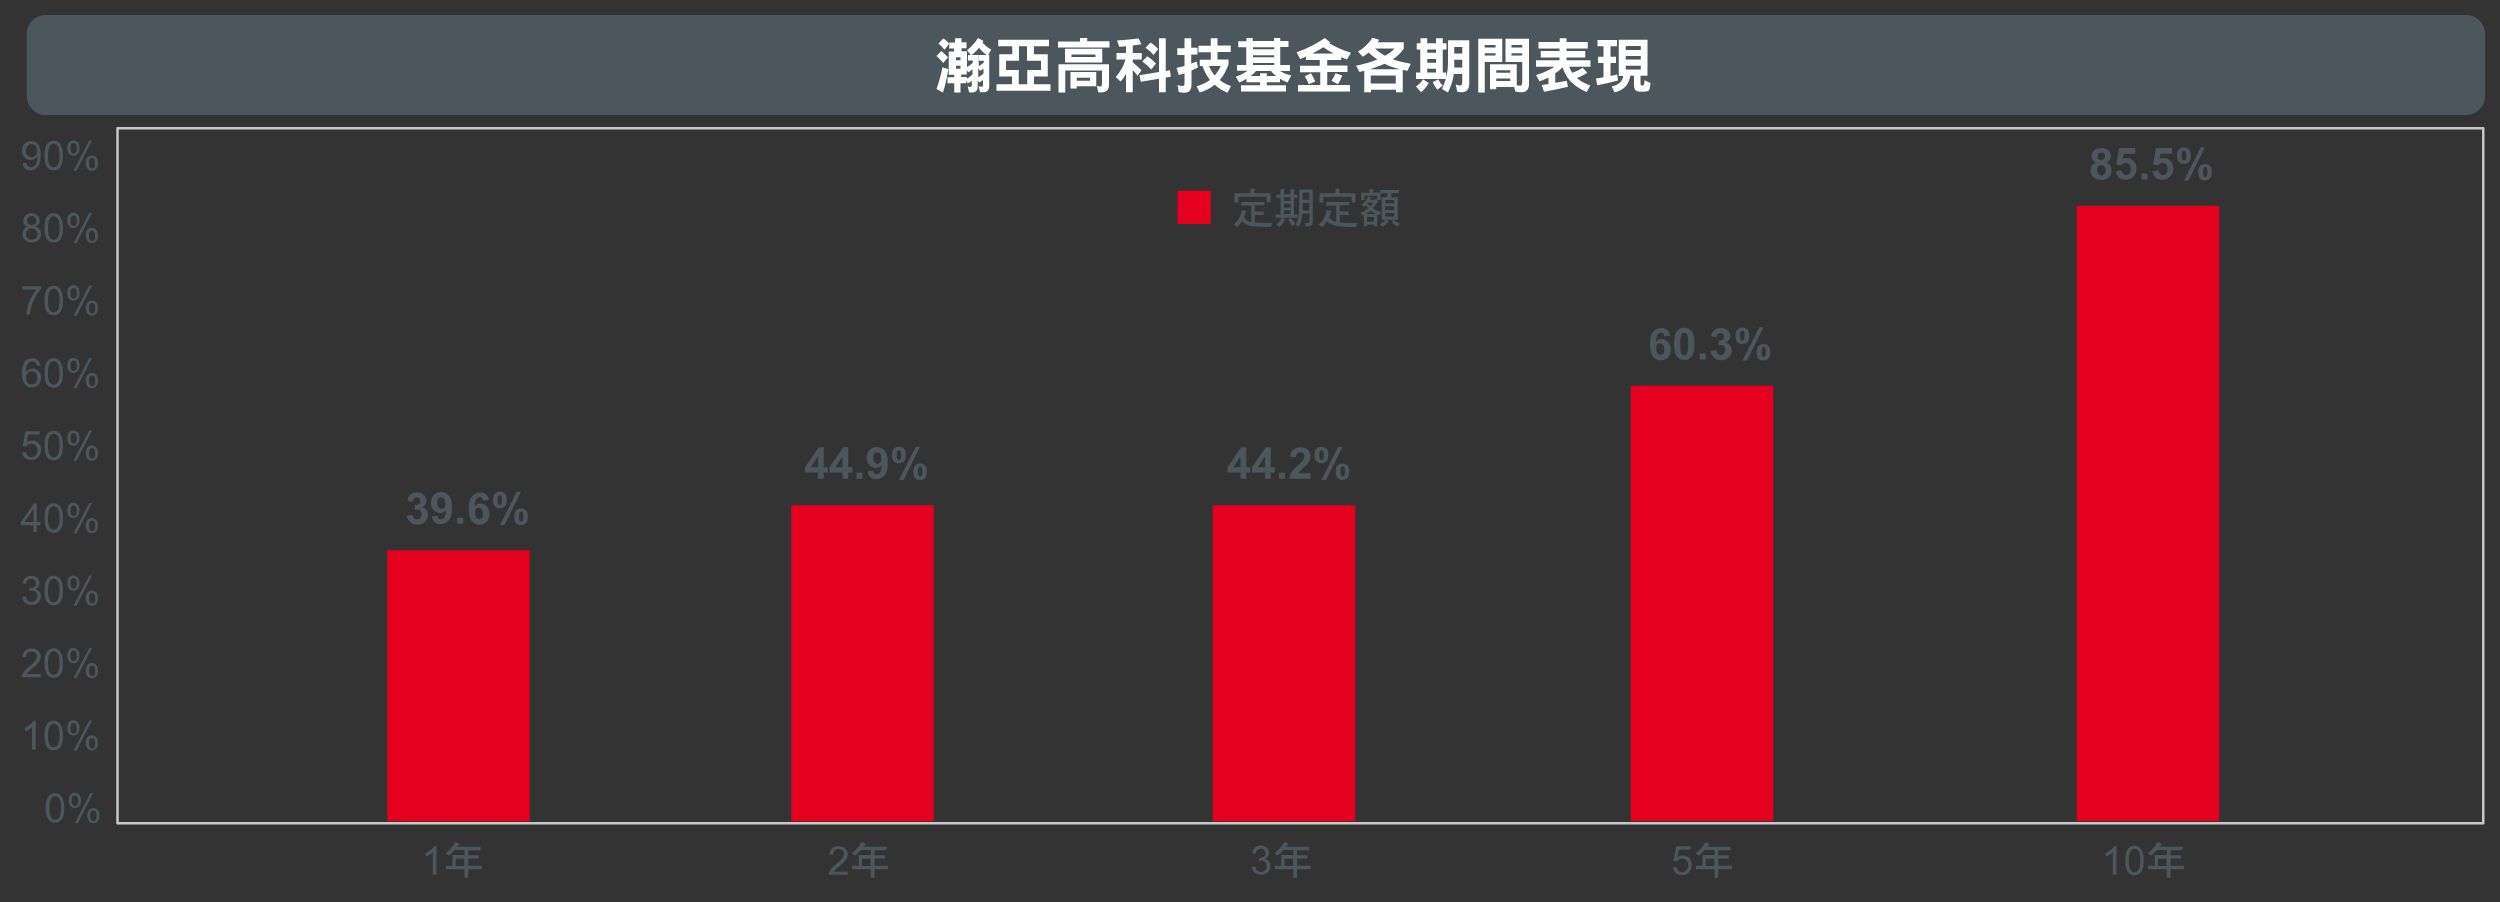 <?xml version="1.0" encoding="utf-8"?>
<!-- Generator: Adobe Illustrator 18.0.0, SVG Export Plug-In . SVG Version: 6.00 Build 0)  -->
<!DOCTYPE svg PUBLIC "-//W3C//DTD SVG 1.1//EN" "http://www.w3.org/Graphics/SVG/1.1/DTD/svg11.dtd">
<svg version="1.1" id="圖層_1" xmlns="http://www.w3.org/2000/svg" xmlns:xlink="http://www.w3.org/1999/xlink" x="0px" y="0px"
	 viewBox="0 0 1000 361" enable-background="new 0 0 1000 361" xml:space="preserve">
<rect x="0" y="0" width="1000" height="361" fill="#333333" stroke="none"/>
<g>
	<path fill="#4B565D" d="M18.3,323.2c0-1.4,0.1-2.4,0.4-3.3s0.7-1.5,1.2-1.9s1.2-0.7,2.1-0.7c0.6,0,1.2,0.1,1.6,0.4s0.8,0.6,1.1,1.1
		s0.5,1,0.7,1.7s0.3,1.6,0.3,2.7c0,1.3-0.1,2.4-0.4,3.3s-0.7,1.5-1.2,1.9s-1.2,0.7-2.1,0.7c-1.1,0-2-0.4-2.6-1.2
		C18.7,326.9,18.3,325.4,18.3,323.2z M19.8,323.2c0,1.9,0.2,3.1,0.7,3.8s1,0.9,1.6,0.9s1.2-0.3,1.6-0.9s0.7-1.9,0.7-3.8
		c0-1.9-0.2-3.1-0.7-3.8s-1-0.9-1.6-0.9c-0.6,0-1.2,0.3-1.5,0.8C20,320,19.8,321.3,19.8,323.2z"/>
	<path fill="#4B565D" d="M27.5,320.1c0-0.8,0.2-1.5,0.6-2.1s1-0.9,1.8-0.9c0.7,0,1.3,0.3,1.8,0.8s0.7,1.3,0.7,2.3
		c0,1-0.2,1.7-0.7,2.2s-1.1,0.8-1.8,0.8c-0.7,0-1.3-0.3-1.7-0.8S27.5,321.2,27.5,320.1z M29.9,318.2c-0.3,0-0.6,0.2-0.9,0.5
		s-0.3,0.9-0.3,1.7c0,0.7,0.1,1.3,0.4,1.6s0.5,0.4,0.9,0.4c0.4,0,0.6-0.2,0.9-0.5s0.3-0.9,0.3-1.7c0-0.7-0.1-1.3-0.4-1.6
		S30.3,318.2,29.9,318.2z M29.9,329.3l6.3-12.1h1.1l-6.2,12.1H29.9z M34.9,326.2c0-0.8,0.2-1.5,0.6-2.1s1-0.9,1.8-0.9
		c0.7,0,1.3,0.3,1.8,0.8s0.7,1.3,0.7,2.3c0,1-0.2,1.7-0.7,2.2s-1.1,0.8-1.8,0.8c-0.7,0-1.3-0.3-1.7-0.8S34.9,327.2,34.9,326.2z
		 M37.3,324.2c-0.4,0-0.6,0.2-0.9,0.5s-0.3,0.9-0.3,1.7c0,0.7,0.1,1.2,0.4,1.5s0.5,0.5,0.9,0.5c0.4,0,0.7-0.2,0.9-0.5
		s0.3-0.9,0.3-1.7c0-0.7-0.1-1.3-0.4-1.6S37.7,324.2,37.3,324.2z"/>
</g>
<g>
	<path fill="#4B565D" d="M14.2,299.8h-1.4v-9c-0.3,0.3-0.8,0.6-1.3,1s-1,0.6-1.5,0.7v-1.4c0.8-0.4,1.5-0.8,2.1-1.3s1-1,1.3-1.5h0.9
		V299.8z"/>
	<path fill="#4B565D" d="M17.8,294.2c0-1.4,0.1-2.4,0.4-3.3s0.7-1.5,1.2-1.9s1.2-0.7,2.1-0.7c0.6,0,1.2,0.1,1.6,0.4s0.8,0.6,1.1,1.1
		s0.5,1,0.7,1.7s0.3,1.6,0.3,2.7c0,1.3-0.1,2.4-0.4,3.3s-0.7,1.5-1.2,1.9s-1.2,0.7-2.1,0.7c-1.1,0-2-0.4-2.6-1.2
		C18.1,297.9,17.8,296.3,17.8,294.2z M19.2,294.2c0,1.9,0.2,3.1,0.7,3.8s1,0.9,1.6,0.9s1.2-0.3,1.6-0.9s0.7-1.9,0.7-3.8
		c0-1.9-0.2-3.1-0.7-3.8s-1-0.9-1.6-0.9c-0.6,0-1.2,0.3-1.5,0.8C19.5,291,19.2,292.3,19.2,294.2z"/>
	<path fill="#4B565D" d="M26.9,291.1c0-0.8,0.2-1.5,0.6-2.1s1-0.9,1.8-0.9c0.7,0,1.3,0.3,1.8,0.8s0.7,1.3,0.7,2.3
		c0,1-0.2,1.7-0.7,2.2s-1.1,0.8-1.8,0.8c-0.7,0-1.3-0.3-1.7-0.8S26.9,292.2,26.9,291.1z M29.4,289.2c-0.3,0-0.6,0.2-0.9,0.5
		s-0.3,0.9-0.3,1.7c0,0.7,0.1,1.3,0.4,1.6s0.5,0.4,0.9,0.4c0.4,0,0.6-0.2,0.9-0.5s0.3-0.9,0.3-1.7c0-0.7-0.1-1.3-0.4-1.6
		S29.7,289.2,29.4,289.2z M29.4,300.3l6.3-12.1h1.1l-6.2,12.1H29.4z M34.3,297.1c0-0.8,0.2-1.5,0.6-2.1s1-0.9,1.8-0.9
		c0.7,0,1.3,0.3,1.8,0.8s0.7,1.3,0.7,2.3c0,1-0.2,1.7-0.7,2.2s-1.1,0.8-1.8,0.8c-0.7,0-1.3-0.3-1.7-0.8S34.3,298.2,34.3,297.1z
		 M36.8,295.2c-0.4,0-0.6,0.2-0.9,0.5s-0.3,0.9-0.3,1.7c0,0.7,0.1,1.2,0.4,1.5s0.5,0.5,0.9,0.5c0.4,0,0.7-0.2,0.9-0.5
		s0.3-0.9,0.3-1.7c0-0.7-0.1-1.3-0.4-1.6S37.1,295.2,36.8,295.2z"/>
</g>
<g>
	<path fill="#4B565D" d="M16.3,269.5v1.4H8.7c0-0.3,0-0.7,0.2-1c0.2-0.5,0.5-1,0.9-1.5s1-1.1,1.8-1.7c1.2-1,2.1-1.8,2.5-2.4
		s0.7-1.2,0.7-1.7c0-0.6-0.2-1-0.6-1.4s-0.9-0.6-1.6-0.6c-0.7,0-1.2,0.2-1.6,0.6s-0.6,1-0.6,1.7L9,262.7c0.1-1.1,0.5-1.9,1.1-2.5
		s1.5-0.8,2.6-0.8c1.1,0,2,0.3,2.6,0.9s1,1.4,1,2.3c0,0.5-0.1,0.9-0.3,1.4s-0.5,0.9-0.9,1.4s-1.2,1.2-2.2,2
		c-0.8,0.7-1.4,1.2-1.6,1.4s-0.4,0.5-0.6,0.8H16.3z"/>
	<path fill="#4B565D" d="M17.8,265.2c0-1.4,0.1-2.4,0.4-3.3s0.7-1.5,1.2-1.9s1.2-0.7,2.1-0.7c0.6,0,1.2,0.1,1.6,0.4s0.8,0.6,1.1,1.1
		s0.5,1,0.7,1.7s0.3,1.6,0.3,2.7c0,1.3-0.1,2.4-0.4,3.3s-0.7,1.5-1.2,1.9s-1.2,0.7-2.1,0.7c-1.1,0-2-0.4-2.6-1.2
		C18.1,268.9,17.8,267.4,17.8,265.2z M19.2,265.2c0,1.9,0.2,3.1,0.7,3.8s1,0.9,1.6,0.9s1.2-0.3,1.6-0.9s0.7-1.9,0.7-3.8
		c0-1.9-0.2-3.1-0.7-3.8s-1-0.9-1.6-0.9c-0.6,0-1.2,0.3-1.5,0.8C19.5,262,19.2,263.3,19.2,265.2z"/>
	<path fill="#4B565D" d="M26.9,262.2c0-0.8,0.2-1.5,0.6-2.1s1-0.9,1.8-0.9c0.7,0,1.3,0.3,1.8,0.8s0.7,1.3,0.7,2.3
		c0,1-0.2,1.7-0.7,2.2s-1.1,0.8-1.8,0.8c-0.7,0-1.3-0.3-1.7-0.8S26.9,263.2,26.9,262.2z M29.4,260.2c-0.3,0-0.6,0.2-0.9,0.5
		s-0.3,0.9-0.3,1.7c0,0.7,0.1,1.3,0.4,1.6s0.5,0.4,0.9,0.4c0.4,0,0.6-0.2,0.9-0.5s0.3-0.9,0.3-1.7c0-0.7-0.1-1.3-0.4-1.6
		S29.7,260.2,29.4,260.2z M29.4,271.3l6.3-12.1h1.1l-6.2,12.1H29.4z M34.3,268.2c0-0.8,0.2-1.5,0.6-2.1s1-0.9,1.8-0.9
		c0.7,0,1.3,0.3,1.8,0.8s0.7,1.3,0.7,2.3c0,1-0.2,1.7-0.7,2.2s-1.1,0.8-1.8,0.8c-0.7,0-1.3-0.3-1.7-0.8S34.3,269.2,34.3,268.2z
		 M36.8,266.2c-0.4,0-0.6,0.2-0.9,0.5s-0.3,0.9-0.3,1.7c0,0.7,0.1,1.2,0.4,1.5s0.5,0.5,0.9,0.5c0.4,0,0.7-0.2,0.9-0.5
		s0.3-0.9,0.3-1.7c0-0.7-0.1-1.3-0.4-1.6S37.1,266.2,36.8,266.2z"/>
</g>
<g>
	<path fill="#4B565D" d="M8.9,238.8l1.4-0.2c0.2,0.8,0.4,1.4,0.8,1.7s0.9,0.5,1.4,0.5c0.7,0,1.2-0.2,1.7-0.7s0.7-1,0.7-1.7
		c0-0.6-0.2-1.2-0.6-1.6s-1-0.6-1.6-0.6c-0.3,0-0.6,0.1-1,0.2l0.2-1.2c0.1,0,0.2,0,0.2,0c0.6,0,1.1-0.2,1.6-0.5s0.7-0.8,0.7-1.4
		c0-0.5-0.2-0.9-0.5-1.3s-0.8-0.5-1.4-0.5c-0.5,0-1,0.2-1.4,0.5s-0.6,0.9-0.7,1.5L9,233.3c0.2-0.9,0.6-1.7,1.2-2.2s1.4-0.8,2.3-0.8
		c0.6,0,1.2,0.1,1.7,0.4s0.9,0.6,1.2,1.1s0.4,1,0.4,1.5c0,0.5-0.1,0.9-0.4,1.4s-0.7,0.7-1.2,1c0.7,0.2,1.2,0.5,1.6,1
		s0.6,1.1,0.6,1.8c0,1-0.4,1.8-1.1,2.5s-1.7,1-2.8,1c-1,0-1.8-0.3-2.5-0.9S9,239.8,8.9,238.8z"/>
	<path fill="#4B565D" d="M17.8,236.2c0-1.4,0.1-2.4,0.4-3.3s0.7-1.5,1.2-1.9s1.2-0.7,2.1-0.7c0.6,0,1.2,0.1,1.6,0.4s0.8,0.6,1.1,1.1
		s0.5,1,0.7,1.7s0.3,1.6,0.3,2.7c0,1.3-0.1,2.4-0.4,3.3s-0.7,1.5-1.2,1.9s-1.2,0.7-2.1,0.7c-1.1,0-2-0.4-2.6-1.2
		C18.1,239.9,17.8,238.4,17.8,236.2z M19.2,236.2c0,1.9,0.2,3.1,0.7,3.8s1,0.9,1.6,0.9s1.2-0.3,1.6-0.9s0.7-1.9,0.7-3.8
		c0-1.9-0.2-3.1-0.7-3.8s-1-0.9-1.6-0.9c-0.6,0-1.2,0.3-1.5,0.8C19.5,233,19.2,234.3,19.2,236.2z"/>
	<path fill="#4B565D" d="M26.9,233.2c0-0.8,0.2-1.5,0.6-2.1s1-0.9,1.8-0.9c0.7,0,1.3,0.3,1.8,0.8s0.7,1.3,0.7,2.3
		c0,1-0.2,1.7-0.7,2.2s-1.1,0.8-1.8,0.8c-0.7,0-1.3-0.3-1.7-0.8S26.9,234.2,26.9,233.2z M29.4,231.2c-0.3,0-0.6,0.2-0.9,0.5
		s-0.3,0.9-0.3,1.7c0,0.7,0.1,1.3,0.4,1.6s0.5,0.4,0.9,0.4c0.4,0,0.6-0.2,0.9-0.5s0.3-0.9,0.3-1.7c0-0.7-0.1-1.3-0.4-1.6
		S29.7,231.2,29.4,231.2z M29.4,242.3l6.3-12.1h1.1l-6.2,12.1H29.4z M34.3,239.2c0-0.8,0.2-1.5,0.6-2.1s1-0.9,1.8-0.9
		c0.7,0,1.3,0.3,1.8,0.8s0.7,1.3,0.7,2.3c0,1-0.2,1.7-0.7,2.2s-1.1,0.8-1.8,0.8c-0.7,0-1.3-0.3-1.7-0.8S34.3,240.2,34.3,239.2z
		 M36.8,237.2c-0.4,0-0.6,0.2-0.9,0.5s-0.3,0.9-0.3,1.7c0,0.7,0.1,1.2,0.4,1.5s0.5,0.5,0.9,0.5c0.4,0,0.7-0.2,0.9-0.5
		s0.3-0.9,0.3-1.7c0-0.7-0.1-1.3-0.4-1.6S37.1,237.2,36.8,237.2z"/>
</g>
<g>
	<path fill="#4B565D" d="M13.4,212.8v-2.7h-5v-1.3l5.2-7.4h1.1v7.4h1.5v1.3h-1.5v2.7H13.4z M13.4,208.8v-5.2l-3.6,5.2H13.4z"/>
	<path fill="#4B565D" d="M17.8,207.2c0-1.4,0.1-2.4,0.4-3.3s0.7-1.5,1.2-1.9s1.2-0.7,2.1-0.7c0.6,0,1.2,0.1,1.6,0.4s0.8,0.6,1.1,1.1
		s0.5,1,0.7,1.7s0.3,1.6,0.3,2.7c0,1.3-0.1,2.4-0.4,3.3s-0.7,1.5-1.2,1.9s-1.2,0.7-2.1,0.7c-1.1,0-2-0.4-2.6-1.2
		C18.1,210.9,17.8,209.3,17.8,207.2z M19.2,207.2c0,1.9,0.2,3.1,0.7,3.8s1,0.9,1.6,0.9s1.2-0.3,1.6-0.9s0.7-1.9,0.7-3.8
		c0-1.9-0.2-3.1-0.7-3.8s-1-0.9-1.6-0.9c-0.6,0-1.2,0.3-1.5,0.8C19.5,204,19.2,205.3,19.2,207.2z"/>
	<path fill="#4B565D" d="M26.9,204.1c0-0.8,0.2-1.5,0.6-2.1s1-0.9,1.8-0.9c0.7,0,1.3,0.3,1.8,0.8s0.7,1.3,0.7,2.3
		c0,1-0.2,1.7-0.7,2.2s-1.1,0.8-1.8,0.8c-0.7,0-1.3-0.3-1.7-0.8S26.9,205.2,26.9,204.1z M29.4,202.2c-0.3,0-0.6,0.2-0.9,0.5
		s-0.3,0.9-0.3,1.7c0,0.7,0.1,1.3,0.4,1.6s0.5,0.4,0.9,0.4c0.4,0,0.6-0.2,0.9-0.5s0.3-0.9,0.3-1.7c0-0.7-0.1-1.3-0.4-1.6
		S29.7,202.2,29.4,202.2z M29.4,213.3l6.3-12.1h1.1l-6.2,12.1H29.4z M34.3,210.2c0-0.8,0.2-1.5,0.6-2.1s1-0.9,1.8-0.9
		c0.7,0,1.3,0.3,1.8,0.8s0.7,1.3,0.7,2.3c0,1-0.2,1.7-0.7,2.2s-1.1,0.8-1.8,0.8c-0.7,0-1.3-0.3-1.7-0.8S34.3,211.2,34.3,210.2z
		 M36.8,208.2c-0.4,0-0.6,0.2-0.9,0.5s-0.3,0.9-0.3,1.7c0,0.7,0.1,1.2,0.4,1.5s0.5,0.5,0.9,0.5c0.4,0,0.7-0.2,0.9-0.5
		s0.3-0.9,0.3-1.7c0-0.7-0.1-1.3-0.4-1.6S37.1,208.2,36.8,208.2z"/>
</g>
<g>
	<path fill="#4B565D" d="M8.9,180.9l1.5-0.1c0.1,0.7,0.4,1.3,0.8,1.6s0.9,0.5,1.4,0.5c0.7,0,1.3-0.3,1.7-0.8s0.7-1.2,0.7-2
		c0-0.8-0.2-1.4-0.7-1.9s-1-0.7-1.8-0.7c-0.5,0-0.9,0.1-1.2,0.3s-0.7,0.5-0.9,0.8l-1.3-0.2l1.1-5.9h5.7v1.3h-4.6l-0.6,3.1
		c0.7-0.5,1.4-0.7,2.2-0.7c1,0,1.8,0.3,2.5,1s1,1.6,1,2.7c0,1-0.3,1.9-0.9,2.7c-0.7,0.9-1.7,1.4-3,1.4c-1,0-1.9-0.3-2.6-0.9
		S9,181.8,8.9,180.9z"/>
	<path fill="#4B565D" d="M17.8,178.2c0-1.4,0.1-2.4,0.4-3.3s0.7-1.5,1.2-1.9s1.2-0.7,2.1-0.7c0.6,0,1.2,0.1,1.6,0.4s0.8,0.6,1.1,1.1
		s0.5,1,0.7,1.7s0.3,1.6,0.3,2.7c0,1.3-0.1,2.4-0.4,3.3s-0.7,1.5-1.2,1.9s-1.2,0.7-2.1,0.7c-1.1,0-2-0.4-2.6-1.2
		C18.1,181.9,17.8,180.4,17.8,178.2z M19.2,178.2c0,1.9,0.2,3.1,0.7,3.8s1,0.9,1.6,0.9s1.2-0.3,1.6-0.9s0.7-1.9,0.7-3.8
		c0-1.9-0.2-3.1-0.7-3.8s-1-0.9-1.6-0.9c-0.6,0-1.2,0.3-1.5,0.8C19.5,175.1,19.2,176.3,19.2,178.2z"/>
	<path fill="#4B565D" d="M26.9,175.2c0-0.8,0.2-1.5,0.6-2.1s1-0.9,1.8-0.9c0.7,0,1.3,0.3,1.8,0.8s0.7,1.3,0.7,2.3
		c0,1-0.2,1.7-0.7,2.2s-1.1,0.8-1.8,0.8c-0.7,0-1.3-0.3-1.7-0.8S26.9,176.2,26.9,175.2z M29.4,173.2c-0.3,0-0.6,0.2-0.9,0.5
		s-0.3,0.9-0.3,1.7c0,0.7,0.1,1.3,0.4,1.6s0.5,0.4,0.9,0.4c0.4,0,0.6-0.2,0.9-0.5s0.3-0.9,0.3-1.7c0-0.7-0.1-1.3-0.4-1.6
		S29.7,173.2,29.4,173.2z M29.4,184.3l6.3-12.1h1.1l-6.2,12.1H29.4z M34.3,181.2c0-0.8,0.2-1.5,0.6-2.1s1-0.9,1.8-0.9
		c0.7,0,1.3,0.3,1.8,0.8s0.7,1.3,0.7,2.3c0,1-0.2,1.7-0.7,2.2s-1.1,0.8-1.8,0.8c-0.7,0-1.3-0.3-1.7-0.8S34.3,182.2,34.3,181.2z
		 M36.8,179.2c-0.4,0-0.6,0.2-0.9,0.5s-0.3,0.9-0.3,1.7c0,0.7,0.1,1.2,0.4,1.5s0.5,0.5,0.9,0.5c0.4,0,0.7-0.2,0.9-0.5
		s0.3-0.9,0.3-1.7c0-0.7-0.1-1.3-0.4-1.6S37.1,179.2,36.8,179.2z"/>
</g>
<g>
	<path fill="#4B565D" d="M16.2,146.2l-1.4,0.1c-0.1-0.6-0.3-1-0.5-1.2c-0.4-0.4-0.8-0.6-1.4-0.6c-0.4,0-0.8,0.1-1.2,0.4
		c-0.4,0.3-0.8,0.8-1,1.4s-0.4,1.5-0.4,2.6c0.3-0.5,0.8-0.9,1.2-1.1s1-0.4,1.5-0.4c0.9,0,1.7,0.3,2.4,1s1,1.6,1,2.7
		c0,0.7-0.2,1.4-0.5,2s-0.7,1.1-1.3,1.4s-1.2,0.5-1.8,0.5c-1.2,0-2.1-0.4-2.9-1.3s-1.1-2.3-1.1-4.3c0-2.2,0.4-3.8,1.2-4.8
		c0.7-0.9,1.7-1.3,2.9-1.3c0.9,0,1.6,0.3,2.2,0.8S16.1,145.3,16.2,146.2z M10.4,151.1c0,0.5,0.1,0.9,0.3,1.4s0.5,0.8,0.9,1
		s0.8,0.3,1.2,0.3c0.6,0,1.1-0.2,1.5-0.7s0.6-1.1,0.6-2c0-0.8-0.2-1.4-0.6-1.9s-1-0.7-1.6-0.7c-0.6,0-1.2,0.2-1.6,0.7
		S10.4,150.4,10.4,151.1z"/>
	<path fill="#4B565D" d="M17.8,149.2c0-1.4,0.1-2.4,0.4-3.3s0.7-1.5,1.2-1.9s1.2-0.7,2.1-0.7c0.6,0,1.2,0.1,1.6,0.4s0.8,0.6,1.1,1.1
		s0.5,1,0.7,1.7s0.3,1.6,0.3,2.7c0,1.3-0.1,2.4-0.4,3.3s-0.7,1.5-1.2,1.9s-1.2,0.7-2.1,0.7c-1.1,0-2-0.4-2.6-1.2
		C18.1,152.9,17.8,151.4,17.8,149.2z M19.2,149.2c0,1.9,0.2,3.1,0.7,3.8s1,0.9,1.6,0.9s1.2-0.3,1.6-0.9s0.7-1.9,0.7-3.8
		c0-1.9-0.2-3.1-0.7-3.8s-1-0.9-1.6-0.9c-0.6,0-1.2,0.3-1.5,0.8C19.5,146,19.2,147.3,19.2,149.2z"/>
	<path fill="#4B565D" d="M26.9,146.1c0-0.8,0.2-1.5,0.6-2.1s1-0.9,1.8-0.9c0.7,0,1.3,0.3,1.8,0.8s0.7,1.3,0.7,2.3
		c0,1-0.2,1.7-0.7,2.2s-1.1,0.8-1.8,0.8c-0.7,0-1.3-0.3-1.7-0.8S26.9,147.2,26.9,146.1z M29.4,144.2c-0.3,0-0.6,0.2-0.9,0.5
		s-0.3,0.9-0.3,1.7c0,0.7,0.1,1.3,0.4,1.6s0.5,0.4,0.9,0.4c0.4,0,0.6-0.2,0.9-0.5s0.3-0.9,0.3-1.7c0-0.7-0.1-1.3-0.4-1.6
		S29.7,144.2,29.4,144.2z M29.4,155.3l6.3-12.1h1.1l-6.2,12.1H29.4z M34.3,152.2c0-0.8,0.2-1.5,0.6-2.1s1-0.9,1.8-0.9
		c0.7,0,1.3,0.3,1.8,0.8s0.7,1.3,0.7,2.3c0,1-0.2,1.7-0.7,2.2s-1.1,0.8-1.8,0.8c-0.7,0-1.3-0.3-1.7-0.8S34.3,153.2,34.3,152.2z
		 M36.8,150.2c-0.4,0-0.6,0.2-0.9,0.5s-0.3,0.9-0.3,1.7c0,0.7,0.1,1.2,0.4,1.5s0.5,0.5,0.9,0.5c0.4,0,0.7-0.2,0.9-0.5
		s0.3-0.9,0.3-1.7c0-0.7-0.1-1.3-0.4-1.6S37.1,150.2,36.8,150.2z"/>
</g>
<g>
	<path fill="#4B565D" d="M9,115.9v-1.4h7.4v1.1c-0.7,0.8-1.5,1.8-2.2,3.1s-1.3,2.6-1.7,4c-0.3,1-0.5,2-0.5,3.1h-1.4
		c0-0.9,0.2-2,0.5-3.3s0.8-2.5,1.5-3.7s1.3-2.2,2-3H9z"/>
	<path fill="#4B565D" d="M17.8,120.2c0-1.4,0.1-2.4,0.4-3.3s0.7-1.5,1.2-1.9s1.2-0.7,2.1-0.7c0.6,0,1.2,0.1,1.6,0.4s0.8,0.6,1.1,1.1
		s0.5,1,0.7,1.7s0.3,1.6,0.3,2.7c0,1.3-0.1,2.4-0.4,3.3s-0.7,1.5-1.2,1.9s-1.2,0.7-2.1,0.7c-1.1,0-2-0.4-2.6-1.2
		C18.1,123.9,17.8,122.4,17.8,120.2z M19.2,120.2c0,1.9,0.2,3.1,0.7,3.8s1,0.9,1.6,0.9s1.2-0.3,1.6-0.9s0.7-1.9,0.7-3.8
		c0-1.9-0.2-3.1-0.7-3.8s-1-0.9-1.6-0.9c-0.6,0-1.2,0.3-1.5,0.8C19.5,117,19.2,118.3,19.2,120.2z"/>
	<path fill="#4B565D" d="M26.9,117.1c0-0.8,0.2-1.5,0.6-2.1s1-0.9,1.8-0.9c0.7,0,1.3,0.3,1.8,0.8s0.7,1.3,0.7,2.3
		c0,1-0.2,1.7-0.7,2.2s-1.1,0.8-1.8,0.8c-0.7,0-1.3-0.3-1.7-0.8S26.9,118.2,26.9,117.1z M29.4,115.2c-0.3,0-0.6,0.2-0.9,0.5
		s-0.3,0.9-0.3,1.7c0,0.7,0.1,1.3,0.4,1.6s0.5,0.4,0.9,0.4c0.4,0,0.6-0.2,0.9-0.5s0.3-0.9,0.3-1.7c0-0.7-0.1-1.3-0.4-1.6
		S29.7,115.2,29.4,115.2z M29.4,126.3l6.3-12.1h1.1l-6.2,12.1H29.4z M34.3,123.2c0-0.8,0.2-1.5,0.6-2.1s1-0.9,1.8-0.9
		c0.7,0,1.3,0.3,1.8,0.8s0.7,1.3,0.7,2.3c0,1-0.2,1.7-0.7,2.2s-1.1,0.8-1.8,0.8c-0.7,0-1.3-0.3-1.7-0.8S34.3,124.2,34.3,123.2z
		 M36.8,121.2c-0.4,0-0.6,0.2-0.9,0.5s-0.3,0.9-0.3,1.7c0,0.7,0.1,1.2,0.4,1.5s0.5,0.5,0.9,0.5c0.4,0,0.7-0.2,0.9-0.5
		s0.3-0.9,0.3-1.7c0-0.7-0.1-1.3-0.4-1.6S37.1,121.2,36.8,121.2z"/>
</g>
<g>
	<path fill="#4B565D" d="M11,90.6c-0.6-0.2-1-0.5-1.3-0.9s-0.4-0.9-0.4-1.4c0-0.8,0.3-1.5,0.9-2.1s1.4-0.9,2.4-0.9
		c1,0,1.8,0.3,2.4,0.9s0.9,1.3,0.9,2.1c0,0.5-0.1,1-0.4,1.4s-0.7,0.7-1.3,0.9c0.7,0.2,1.2,0.6,1.6,1.1s0.6,1.1,0.6,1.8
		c0,1-0.3,1.8-1,2.5s-1.6,1-2.7,1s-2-0.3-2.7-1s-1-1.5-1-2.5c0-0.7,0.2-1.4,0.6-1.9S10.3,90.8,11,90.6z M10.3,93.5
		c0,0.4,0.1,0.8,0.3,1.2s0.5,0.7,0.8,0.9s0.8,0.3,1.2,0.3c0.7,0,1.2-0.2,1.7-0.6s0.7-1,0.7-1.6c0-0.7-0.2-1.2-0.7-1.7
		s-1-0.7-1.7-0.7c-0.7,0-1.2,0.2-1.6,0.7S10.3,92.9,10.3,93.5z M10.8,88.2c0,0.5,0.2,1,0.5,1.3s0.8,0.5,1.4,0.5c0.5,0,1-0.2,1.3-0.5
		s0.5-0.8,0.5-1.3c0-0.5-0.2-0.9-0.5-1.3s-0.8-0.5-1.3-0.5c-0.5,0-1,0.2-1.3,0.5S10.8,87.8,10.8,88.2z"/>
	<path fill="#4B565D" d="M17.8,91.2c0-1.4,0.1-2.4,0.4-3.3s0.7-1.5,1.2-1.9s1.2-0.7,2.1-0.7c0.6,0,1.2,0.1,1.6,0.4s0.8,0.6,1.1,1.1
		s0.5,1,0.7,1.7s0.3,1.6,0.3,2.7c0,1.3-0.1,2.4-0.4,3.3s-0.7,1.5-1.2,1.9S22.3,97,21.5,97c-1.1,0-2-0.4-2.6-1.2
		C18.1,94.9,17.8,93.3,17.8,91.2z M19.2,91.2c0,1.9,0.2,3.1,0.7,3.8s1,0.9,1.6,0.9s1.2-0.3,1.6-0.9s0.7-1.9,0.7-3.8
		c0-1.9-0.2-3.1-0.7-3.8s-1-0.9-1.6-0.9c-0.6,0-1.2,0.3-1.5,0.8C19.5,88,19.2,89.3,19.2,91.2z"/>
	<path fill="#4B565D" d="M26.9,88.1c0-0.8,0.2-1.5,0.6-2.1s1-0.9,1.8-0.9c0.7,0,1.3,0.3,1.8,0.8s0.7,1.3,0.7,2.3
		c0,1-0.2,1.7-0.7,2.2s-1.1,0.8-1.8,0.8c-0.7,0-1.3-0.3-1.7-0.8S26.9,89.2,26.9,88.1z M29.4,86.2c-0.3,0-0.6,0.2-0.9,0.5
		s-0.3,0.9-0.3,1.7c0,0.7,0.1,1.3,0.4,1.6s0.5,0.4,0.9,0.4c0.4,0,0.6-0.2,0.9-0.5s0.3-0.9,0.3-1.7c0-0.7-0.1-1.3-0.4-1.6
		S29.7,86.2,29.4,86.2z M29.4,97.3l6.3-12.1h1.1l-6.2,12.1H29.4z M34.3,94.1c0-0.8,0.2-1.5,0.6-2.1s1-0.9,1.8-0.9
		c0.7,0,1.3,0.3,1.8,0.8s0.7,1.3,0.7,2.3c0,1-0.2,1.7-0.7,2.2s-1.1,0.8-1.8,0.8c-0.7,0-1.3-0.3-1.7-0.8S34.3,95.2,34.3,94.1z
		 M36.8,92.2c-0.4,0-0.6,0.2-0.9,0.5s-0.3,0.9-0.3,1.7c0,0.7,0.1,1.2,0.4,1.5s0.5,0.5,0.9,0.5c0.4,0,0.7-0.2,0.9-0.5S38,95,38,94.2
		c0-0.7-0.1-1.3-0.4-1.6S37.1,92.2,36.8,92.2z"/>
</g>
<g>
	<path fill="#4B565D" d="M9.1,65.2l1.4-0.1c0.1,0.6,0.3,1.1,0.7,1.4s0.7,0.4,1.2,0.4c0.4,0,0.8-0.1,1.1-0.3s0.6-0.5,0.8-0.8
		s0.4-0.8,0.5-1.3s0.2-1.1,0.2-1.7c0-0.1,0-0.2,0-0.3c-0.3,0.4-0.7,0.8-1.2,1.1s-1,0.4-1.6,0.4c-0.9,0-1.8-0.3-2.4-1s-1-1.6-1-2.7
		c0-1.2,0.3-2.1,1-2.8s1.5-1.1,2.6-1.1c0.7,0,1.4,0.2,2,0.6s1.1,1,1.4,1.7s0.5,1.8,0.5,3.2c0,1.5-0.2,2.6-0.5,3.5s-0.8,1.5-1.4,2
		s-1.4,0.7-2.2,0.7c-0.9,0-1.6-0.2-2.2-0.7S9.2,66.1,9.1,65.2z M14.8,60.2c0-0.8-0.2-1.4-0.6-1.9s-0.9-0.7-1.6-0.7
		c-0.6,0-1.2,0.3-1.6,0.8s-0.7,1.2-0.7,2c0,0.7,0.2,1.3,0.7,1.8s1,0.7,1.6,0.7c0.7,0,1.2-0.2,1.6-0.7S14.8,61,14.8,60.2z"/>
	<path fill="#4B565D" d="M17.8,62.2c0-1.4,0.1-2.4,0.4-3.3s0.7-1.5,1.2-1.9s1.2-0.7,2.1-0.7c0.6,0,1.2,0.1,1.6,0.4s0.8,0.6,1.1,1.1
		s0.5,1,0.7,1.7s0.3,1.6,0.3,2.7c0,1.3-0.1,2.4-0.4,3.3s-0.7,1.5-1.2,1.9s-1.2,0.7-2.1,0.7c-1.1,0-2-0.4-2.6-1.2
		C18.1,65.9,17.8,64.4,17.8,62.2z M19.2,62.2c0,1.9,0.2,3.1,0.7,3.8s1,0.9,1.6,0.9s1.2-0.3,1.6-0.9s0.7-1.9,0.7-3.8
		c0-1.9-0.2-3.1-0.7-3.8s-1-0.9-1.6-0.9c-0.6,0-1.2,0.3-1.5,0.8C19.5,59,19.2,60.3,19.2,62.2z"/>
	<path fill="#4B565D" d="M26.9,59.2c0-0.8,0.2-1.5,0.6-2.1s1-0.9,1.8-0.9c0.7,0,1.3,0.3,1.8,0.8s0.7,1.3,0.7,2.3
		c0,1-0.2,1.7-0.7,2.2s-1.1,0.8-1.8,0.8c-0.7,0-1.3-0.3-1.7-0.8S26.9,60.2,26.9,59.2z M29.4,57.2c-0.3,0-0.6,0.2-0.9,0.5
		s-0.3,0.9-0.3,1.7c0,0.7,0.1,1.3,0.4,1.6s0.5,0.4,0.9,0.4c0.4,0,0.6-0.2,0.9-0.5s0.3-0.9,0.3-1.7c0-0.7-0.1-1.3-0.4-1.6
		S29.7,57.2,29.4,57.2z M29.4,68.3l6.3-12.1h1.1l-6.2,12.1H29.4z M34.3,65.2c0-0.8,0.2-1.5,0.6-2.1s1-0.9,1.8-0.9
		c0.7,0,1.3,0.3,1.8,0.8s0.7,1.3,0.7,2.3c0,1-0.2,1.7-0.7,2.2s-1.1,0.8-1.8,0.8c-0.7,0-1.3-0.3-1.7-0.8S34.3,66.2,34.3,65.2z
		 M36.8,63.2c-0.4,0-0.6,0.2-0.9,0.5s-0.3,0.9-0.3,1.7c0,0.7,0.1,1.2,0.4,1.5s0.5,0.5,0.9,0.5c0.4,0,0.7-0.2,0.9-0.5S38,66,38,65.2
		c0-0.7-0.1-1.3-0.4-1.6S37.1,63.2,36.8,63.2z"/>
</g>
<g>
	<path fill="#4B565D" d="M846.5,349.9h-1.4v-9c-0.3,0.3-0.8,0.6-1.3,1s-1,0.6-1.5,0.7v-1.4c0.8-0.4,1.5-0.8,2.1-1.3s1-1,1.3-1.5h0.9
		V349.9z"/>
	<path fill="#4B565D" d="M850.1,344.2c0-1.4,0.1-2.4,0.4-3.3s0.7-1.5,1.2-1.9s1.2-0.7,2.1-0.7c0.6,0,1.2,0.1,1.6,0.4
		s0.8,0.6,1.1,1.1s0.5,1,0.7,1.7s0.3,1.6,0.3,2.7c0,1.3-0.1,2.4-0.4,3.3s-0.7,1.5-1.2,1.9s-1.2,0.7-2.1,0.7c-1.1,0-2-0.4-2.6-1.2
		C850.5,347.9,850.1,346.4,850.1,344.2z M851.5,344.2c0,1.9,0.2,3.1,0.7,3.8s1,0.9,1.6,0.9s1.2-0.3,1.6-0.9s0.7-1.9,0.7-3.8
		c0-1.9-0.2-3.1-0.7-3.8s-1-0.9-1.6-0.9c-0.6,0-1.2,0.3-1.5,0.8C851.8,341,851.5,342.3,851.5,344.2z"/>
	<path fill="#4B565D" d="M864.4,337.4c0.2,0.1,0.3,0.1,0.3,0.2c0,0.1,0,0.1-0.1,0.2c-0.2,0-0.4,0.4-0.8,0.9h9.3v1.4h-4.9v2h4.2v1.3
		h-4.2v2.9h5.4v1.4h-5.4v3.4h-1.5v-3.4h-7.4v-1.4h2.6v-4.3h4.8v-2h-4c-0.6,0.8-1.4,1.5-2.2,2.2l-1.4-0.8c1.6-1.3,3-2.8,4-4.6
		L864.4,337.4z M866.6,343.5h-3.4v2.9h3.4V343.5z"/>
</g>
<g>
	<path fill="#E5001F" d="M1133.6-48.4v-6.4h3.6v6.4h10.9v3.4h-10c0.9,3,2.1,5.6,3.8,7.8c1.8,2.5,4.2,4.5,7.3,5.8l-1.9,3.6
		c-3.2-1.5-5.9-3.8-8.2-6.8c-1.3-1.6-2.3-3.5-3.2-5.7c-0.7,1.6-1.5,3.2-2.6,4.7c-2.4,3.2-5.5,5.8-9.2,7.9l-2-3.2
		c4-2.3,6.9-4.9,8.8-7.8c1.3-2,2.1-4.1,2.5-6.3h-10.6v-3.4H1133.6z"/>
	<path fill="#E5001F" d="M1158.7-46.3c-1.1,0.7-2.4,1.2-3.6,1.8h5l-1.2-2.3c2.5-0.5,4.5-1.2,6-2.2c0.8-0.5,1.4-1.1,1.7-1.7h-3.2
		c-0.6,1.1-1.3,2-2.2,2.8l-2.3-2.3c0.7-0.8,1.3-1.5,1.8-2.3c0.5-0.8,1-1.7,1.4-2.6l3.1,0.8c-0.1,0.3-0.2,0.6-0.3,0.8h12.6v2.2
		c-0.7,1.3-1.5,2.4-2.3,3.3l-2.3-1.5c0.3-0.4,0.5-0.8,0.8-1.2h-3.4c-0.1,0.2-0.2,0.4-0.2,0.6c0.4,0.7,0.9,1.2,1.5,1.6
		c0.6,0.4,1.4,0.8,2.6,1.2c1,0.4,2.3,0.7,3.9,1l-1.6,3.2c-0.6-0.2-1.1-0.3-1.6-0.5v12.4h-4.5c0.9,0.2,1.9,0.4,2.8,0.5
		c1.6,0.2,3.2,0.4,4.7,0.6l-1.5,2.7c-1.6-0.2-3.2-0.5-4.7-0.8c-1.8-0.4-3.5-0.8-5-1.3l1.5-1.6h-8l1.7,1.9c-1.3,0.4-2.7,0.8-4.3,1.1
		c-1.6,0.3-3.4,0.6-5.3,0.8l-1.3-2.8c1.9-0.2,3.6-0.3,5.2-0.5c0.9-0.1,1.8-0.2,2.6-0.4h-4.9v-12.5c-0.5,0.2-1,0.4-1.4,0.5l-1.4-3.3
		c2.8-0.8,5.2-1.6,7.3-2.5L1158.7-46.3z M1158.6-53.8v3.1h-7.1v-3.1H1158.6z M1171-40.7v-0.9h-14.1v0.9H1171z M1171-37.5v-0.8h-14.1
		v0.8H1171z M1171-34.2V-35h-14.1v0.8H1171z M1172.6-44.5c-0.4-0.2-0.8-0.4-1.2-0.6c-1.2-0.7-2.1-1.4-2.8-2.3
		c-0.2-0.2-0.3-0.4-0.4-0.5c-0.2,0.2-0.4,0.4-0.6,0.5c-1.5,1.2-3.5,2.2-6,2.8H1172.6z"/>
	<path fill="#E5001F" d="M1195-54.9v1.6h10v2.8h-3.8l0.8,1.5c-1,0.4-2.1,0.7-3.1,1c1.1,0.4,2.2,0.7,3.2,1.1l-1.1,1.6h3.9v3h-19.6
		v3.6c0,2-0.3,4-1,6.1c-0.5,1.7-1.1,3.3-2,4.7l-2.9-2.1c0.8-1.2,1.4-2.6,1.9-4.1c0.4-1.4,0.6-3,0.6-4.5v-6.7h3.1l-0.8-2
		c1.4-0.2,2.8-0.4,4.2-0.8c-1.3-0.3-2.6-0.6-4-0.9l0.8-1.7h-3.3v-2.8h9.4v-1.6H1195z M1191.3-41c-0.1,0.4-0.3,0.8-0.4,1h3.4v-1.7
		h3.3v1.7h6.6v2.9h-6.6v1.4h5.9v2.8h-5.9v1.5h7.5v2.9h-19.6v-2.9h8.8v-1.5h-6.8v-2.8h6.8V-37h-4.9c-0.3,0.4-0.5,0.8-0.8,1.2
		l-2.8-1.7c1.2-1.3,2.1-2.8,2.7-4.4L1191.3-41z M1187.8-45.2h10.6c-1.4-0.5-2.8-0.9-4.3-1.3C1192-46,1189.9-45.6,1187.8-45.2z
		 M1198.4-50.5h-9.1c1.7,0.4,3.4,0.8,5,1.2C1195.7-49.6,1197.1-50,1198.4-50.5z"/>
	<path fill="#E5001F" d="M1218.8-45.6v-4.6h4.6v4.6H1218.8z M1218.8-34.6v-4.6h4.6v4.6H1218.8z"/>
	<path fill="#E5001F" d="M1237-30.4v-3.1c6.3-5.5,9.5-9.3,9.5-11.3c0-1.6-1-2.4-2.8-2.4c-1.1,0-1.8,0.3-2.2,0.9
		c-0.3,0.5-0.5,1.4-0.4,2.6h-3.9c0.1-4.6,2.3-6.9,6.5-6.9c1.8,0,3.4,0.5,4.6,1.4c1.3,1,2,2.5,2,4.2c0,2.6-2.6,6.3-7.7,11h7.9v3.5
		H1237z"/>
	<path fill="#E5001F" d="M1265.7-32c-1.3,1.4-3,2.1-5.1,2.1c-4.5,0-6.9-2.2-7.1-6.6h3.8c0.1,1.1,0.4,1.9,0.9,2.4
		c0.4,0.5,1.2,0.8,2.3,0.8c1,0,1.8-0.4,2.5-1.1c0.5-0.7,0.8-1.5,0.8-2.6c0-1-0.3-1.9-0.8-2.5c-0.6-0.6-1.3-0.9-2.4-0.9
		c-1.6,0-2.6,0.9-3.1,2.7h-3.5l0.6-12.3h12.1v3.4h-8.6l-0.1,3.5c1-0.5,2-0.7,3-0.7c2,0,3.6,0.7,4.8,2c1.2,1.3,1.8,3,1.8,5
		C1267.6-35.1,1266.9-33.4,1265.7-32z"/>
	<path fill="#E5001F" d="M1277.9-41.7c-0.9,1-2.1,1.5-3.6,1.5c-1.6,0-2.8-0.5-3.6-1.5c-0.9-1-1.3-2.2-1.3-3.7s0.4-2.8,1.3-3.8
		s2.1-1.5,3.6-1.5c1.5,0,2.7,0.5,3.6,1.5c0.8,1,1.3,2.2,1.3,3.7C1279.2-43.9,1278.7-42.6,1277.9-41.7z M1272.4-29.9l-2.1-2.1
		l19.3-18.5l2.1,2.1L1272.4-29.9z M1274.3-47.9c-1.3,0-2,0.8-2,2.5c0,1.7,0.7,2.5,2,2.5c1.3,0,2-0.8,2-2.5
		C1276.3-47.1,1275.6-47.9,1274.3-47.9z M1291.3-31.4c-0.9,1-2.1,1.5-3.6,1.5c-1.6,0-2.8-0.5-3.6-1.5c-0.9-1-1.3-2.2-1.3-3.8
		c0-1.5,0.4-2.8,1.3-3.8c0.8-1,2.1-1.4,3.6-1.4c1.5,0,2.7,0.5,3.6,1.5c0.8,1,1.3,2.2,1.3,3.7C1292.6-33.7,1292.2-32.4,1291.3-31.4z
		 M1287.7-37.7c-1.3,0-2,0.8-2,2.5s0.7,2.5,2,2.5s2-0.8,2-2.5S1289-37.7,1287.7-37.7z"/>
	<path fill="#E5001F" d="M1307-52c-0.1,0.8-0.2,1.4-0.2,2.1h0.9v-4.8h3.4v4.8h2.1v3.3h-2.1v4.7c0.5-0.2,1-0.4,1.4-0.7l0.9,3.2
		c-0.8,0.4-1.6,0.8-2.3,1.2v10.4h-3.4v-8.9c-1.3,0.5-2.6,1-4,1.4l-1.4-3.4c1.9-0.6,3.7-1.2,5.4-1.8v-6.1h-1.5
		c-0.3,1.4-0.7,2.8-1.1,4.1l-3.1-1.5c1-2.9,1.6-5.8,1.9-8.7L1307-52z M1319.6-52.1v-2.7h3.4v2.7h6.2v3.3h-6.2v2.7h5.8v3.3h-2.1v2.1
		h2.3v3.3h-2.3v5.4c0,1.7-0.3,2.8-0.9,3.3c-0.6,0.6-1.7,0.9-3.2,0.9c-1,0-2-0.1-2.9-0.4l-0.6-3.5c1.1,0.4,2.3,0.6,3.5,0.6
		c0.5,0,0.7-0.5,0.7-1.5v-4.8h-5.6c1,1.2,1.9,2.5,2.5,3.8l-3.4,2c-0.7-1.4-1.5-2.8-2.6-4.1l2.6-1.7h-3v-3.3h9.4v-2.1h-9v-3.3h5.3
		v-2.7h-5.7v-3.3H1319.6z"/>
	<path fill="#E5001F" d="M1345.5-54.3v10.5h-7.5c0,0.7-0.1,1.4-0.1,2h8.3c-0.1,6.5-0.7,10.5-1.8,12c-0.8,1.1-2,1.7-3.6,1.7
		c-0.5,0-1.1-0.1-2-0.2l-0.8-3.5c1.1,0.2,2,0.2,2.8,0.2c0.5,0,1-0.3,1.3-0.8c0.3-0.8,0.5-2.8,0.6-6h-5c-0.2,2.3-0.6,4-0.9,5.2
		c-0.7,2.2-1.8,4-3.2,5.5l-2.7-2.3c1.3-1.3,2.2-2.9,2.8-4.9c0.5-1.6,0.9-4.6,1.1-9h-2.6v-10.5H1345.5z M1342-47.2v-3.8h-6.5v3.8
		H1342z M1351.7-51.2v17h-3.4v-17H1351.7z M1357-54.8v22.3c0,1.7-0.2,2.9-0.7,3.5c-0.5,0.7-1.5,1-2.9,1c-1.1,0-2.2-0.1-3.2-0.4
		l-0.6-3.5c1.1,0.3,2.2,0.5,3.3,0.5c0.3,0,0.5-0.1,0.5-0.4c0.1-0.3,0.2-0.9,0.2-1.6v-21.4H1357z"/>
	<path fill="#E5001F" d="M1369.7-54.3v22.3c0,2.8-1.3,4.2-3.8,4.2c-0.5,0-1.2-0.1-1.9-0.4l-0.7-3.5c0.7,0.4,1.4,0.6,2,0.6
		c0.7,0,1.1-0.7,1.1-2.2v-4.2h-3c0,2-0.1,3.9-0.4,5.5c-0.2,1.6-0.6,3.1-1,4.4l-3.2-1.2c0.4-1.3,0.8-2.8,1-4.6
		c0.2-1.7,0.4-3.9,0.4-6.7v-14.2h1.5H1369.7z M1366.5-47.6v-3.6h-2.9v3.6H1366.5z M1366.5-40.6v-3.9h-2.9v3.9H1366.5z M1382.3-54.2
		v6.1c0,0.8,0.1,1.2,0.3,1.3c0.1,0.1,0.3,0.1,0.5,0.1c0.1,0,0.2,0,0.2-0.1c0.1-0.1,0.1-0.1,0.1-0.2c0.1-0.2,0.1-0.9,0.2-2.1l3,1.5
		c-0.1,1.7-0.4,2.8-1,3.3c-0.3,0.2-0.6,0.4-1,0.4c-0.6,0.1-1.1,0.1-1.5,0.1c-1.5,0-2.4-0.1-2.7-0.4c-0.9-0.2-1.3-1.1-1.3-3v-4h-3.1
		c-0.2,2.4-0.6,4.1-1.3,5.2c-0.6,1.1-1.7,2-3.2,2.7l-1.5-2.9c0.9-0.4,1.7-1,2.1-1.9c0.5-0.9,0.8-2.9,0.8-6.1h1.5H1382.3z
		 M1384.7-42.6v2.3c-1,2.8-2.3,5-3.7,6.7c1.5,1,3.4,1.9,5.5,2.5l-1.8,3.4c-2.4-0.8-4.4-2-6.2-3.5c-2,1.6-4.2,2.7-6.7,3.5l-1.6-3.2
		c2.3-0.6,4.2-1.5,5.8-2.6c-1.5-1.7-2.7-3.7-3.7-6h-1.5v-3H1384.7z M1378.5-35.7c1-1.1,1.8-2.4,2.4-3.8h-5.1
		C1376.5-38.1,1377.4-36.8,1378.5-35.7z"/>
</g>
<g>
	<path fill="#F9C009" d="M1112.8-57.7c-4.5-11.7-13.2-9.1-20.6-8.5c-7.3,0.6-12.7,0.2-12.7,0.2s-13.3-5.2-18.3,4.7
		c-0.9,1.8-1.3,4-1.2,6.3v0v0c0,0,0,0,0,0.1c0,1.9,0.9,32.8,18,33.6h0c3.1,0.6,6-0.3,8.6-0.4c5.6-0.2,9.7,1.5,11.9,0.2
		C1105.8-25.8,1117.2-46,1112.8-57.7"/>
</g>
<g>
	<path fill="#F9C009" d="M1079.1-79.7c6,2.6,6.4,7.7,6.4,7.9c0.1,0.9,0.8,1.6,1.7,1.6h0.1c0.9,0,1.7-0.9,1.6-1.8
		c0-0.3-0.4-7.4-8.5-10.9c-0.9-0.4-1.9,0-2.3,0.9C1077.8-81.1,1078.2-80.1,1079.1-79.7"/>
</g>
<g>
	<path fill="#F9C009" d="M1101-91.2c-2,4-2.4,2.3-7.8,7.7c-5.4,5.3-1.9,11.8-1.9,11.8C1104.5-75,1101-91.2,1101-91.2"/>
</g>
<g>
	<path fill="#FFFFFF" d="M1079.2-57.6c2.3-0.8,4.9-1.1,7.8-1.1c1.3,0,2.5,0.1,3.8,0.3c1.2,0.2,2.3,0.7,3.3,1.2
		c1,0.6,1.8,1.3,2.4,2.3c0.6,1,0.9,2.2,0.9,3.7c-0.1,3.2-1.8,5.2-5,6v0.1c3.6,0.7,5.4,2.8,5.5,6.3c-0.1,3.3-1.4,5.6-3.8,6.8
		c-1.1,0.6-2.4,1.1-3.7,1.3c-1.4,0.3-2.7,0.4-4,0.4c-3.1,0-5.7-0.3-7.8-1l0.3-5.8c0.9,0.5,1.9,0.8,3,1c1.1,0.2,2.3,0.3,3.6,0.3
		c1.1,0,2.3-0.2,3.5-0.7c0.6-0.3,1-0.6,1.4-1.1c0.3-0.4,0.5-1,0.5-1.7c0-0.7-0.2-1.3-0.5-1.7c-0.3-0.5-0.8-0.8-1.3-0.9
		c-0.5-0.2-1-0.4-1.6-0.4c-0.6,0-1.1-0.1-1.5-0.1c-1.2,0-2.2,0-3.1,0.1v-4.9c1.2,0.1,2.2,0.1,3.1,0.1c0.4,0,0.9-0.1,1.4-0.2
		c0.5-0.1,1-0.3,1.4-0.5c1-0.5,1.5-1.3,1.5-2.3c0-0.7-0.1-1.2-0.4-1.7c-0.3-0.4-0.6-0.7-1.1-0.9c-0.9-0.4-2-0.5-3.1-0.5
		c-2.5,0-4.5,0.4-6.2,1.1L1079.2-57.6z"/>
</g>
<g>
	<path fill="#E5001F" d="M1071,20.8l9.3-9.3c0.5-0.5,0.5-1.4,0-1.9l-9.5-9.5c0,0-1.1,5.7-1.1,5.7l4.2,6.7L1071,20.8z"/>
</g>
<g>
	<path fill="#4B565D" d="M1108.8,7.2v3.9h2.5v2.6h-2.5v4.9h-2.7v-1h-4.8v0.9c0,1.4-0.3,2.3-0.8,2.7c-0.5,0.5-1.5,0.8-2.8,0.8
		c-0.9,0-1.8-0.1-2.6-0.2l-0.5-2.9c1,0.2,2.1,0.4,3.1,0.4c0.5,0,0.7-0.4,0.7-1.2v-0.5h-6.9V15h6.9v-1.3h-9.1v-2.6h9.1V9.8h-7V7.2
		h1.9c-0.5-0.9-1-1.7-1.8-2.4l1.9-1.3c-0.6,0-1.2,0-1.8,0l-0.8-2.6c5.9,0,11.7-0.2,17.6-0.7l1.3,2.4c-0.8,0.1-1.6,0.2-2.4,0.2
		l1.9,0.6c-0.6,1.5-1.4,2.7-2.1,3.7H1108.8z M1101.1,3.3c0.6,0.7,1.1,1.4,1.6,2.2l-2.7,1.6c-0.5-0.9-1.1-1.7-1.9-2.5l1.8-1.2
		c-1.7,0.1-3.5,0.1-5.3,0.2c0.7,0.8,1.2,1.7,1.7,2.5l-2.1,1.2h11.8l-1.9-1c0.9-1.1,1.5-2.2,2-3.2C1104.6,3.1,1102.9,3.2,1101.1,3.3z
		 M1101.3,11.1h4.8V9.8h-4.8V11.1z M1101.3,15h4.8v-1.3h-4.8V15z"/>
	<path fill="#4B565D" d="M1125.3,1.2v1.2h9.6v2c-0.9,4.6-2,8.2-3.3,10.6c1,1.7,2.2,3,3.6,4l-1.5,2.8c-1.4-1-2.6-2.4-3.7-4.1
		c-1.3,1.9-2.8,3.3-4.4,4.2l-1.4-2.6c1.7-1,3.1-2.4,4.3-4.3c-1.2-2.7-2.2-6-2.9-10h-1V3.9h-0.5V22h-2.7v-3.6
		c-2.3,0.3-4.8,0.5-7.4,0.7l-0.5-2.7c0.5,0,1,0,1.4-0.1V3.9h-1.2V1.2H1125.3z M1121.4,6V3.9h-3.8V6H1121.4z M1121.4,11.1V8.7h-3.8
		v2.4H1121.4z M1121.4,15.9v-2.3h-3.8v2.6C1119,16.1,1120.2,16,1121.4,15.9z M1130.1,11.9c0.8-2,1.4-4.2,1.9-6.8h-3.7
		C1128.7,7.7,1129.3,9.9,1130.1,11.9z"/>
	<path fill="#4B565D" d="M1141.2,3.4l-1.9,1.1h2.4V0.3h2.4v4.2h2l-1.8-1.5c0.7-0.7,1.3-1.4,1.8-2.3l2.2,1.3c-0.6,1-1.2,1.8-1.8,2.4
		h1.7v2.4h-2.7c0.9,0.6,1.7,1.2,2.5,1.9l-1.5,2.2c-0.8-0.8-1.6-1.6-2.4-2.3v2.8h-2.4V8.8c-0.1,0.2-0.3,0.3-0.4,0.5
		c-1.1,1.1-2,1.8-2.7,2.3l-1.2-2.3c0.7-0.3,1.4-0.9,2.1-1.6c0.3-0.3,0.6-0.6,0.8-0.8h-2.6V4.5h1.2c-0.3-0.8-0.8-1.5-1.3-2.3l2.2-1.3
		C1140.3,1.7,1140.9,2.5,1141.2,3.4z M1141.8,13.6c0.1-0.6,0.1-1.2,0.1-2l2.5,0.2c0,0.7-0.1,1.2-0.1,1.8h1.4c-0.3-0.5-0.7-1-1.1-1.5
		l1.7-1.1c0.6,0.6,1.1,1.2,1.4,1.8l-1.5,0.8h1.9v2.5h-4.2c0,0.1-0.1,0.2-0.1,0.3v0c1.4,1,2.7,2,4,3.2l-1.9,2.1
		c-1.1-1.2-2.2-2.2-3.4-3c-0.2,0.3-0.4,0.5-0.6,0.7c-1,1-1.9,1.8-3,2.5l-1.5-2.2c0.9-0.6,1.7-1.3,2.4-2.1c0.5-0.5,0.8-1.1,1.1-1.6
		h-3.4v-2.5H1141.8z M1159,0.9v2.5h-4l-0.2,1h3.8v13.4h-2c0.4,0.3,0.8,0.6,1.2,0.8c0.5,0.3,1,0.5,1.5,0.7l-1.4,2.5
		c-0.6-0.3-1.2-0.6-1.7-1.1c-0.7-0.5-1.3-1-1.8-1.6l1.7-1.4h-4.5l1.6,1.3c-1.1,1.1-2.4,2-3.9,2.7l-1.4-2.5c1.1-0.4,2-0.9,2.9-1.5
		h-1.8V4.4h2.9l0.2-1h-3.5V0.9H1159z M1155.9,8V7h-4.1v1H1155.9z M1155.9,11.7v-1.2h-4.1v1.2H1155.9z M1155.9,15.3v-1.2h-4.1v1.2
		H1155.9z"/>
	<path fill="#4B565D" d="M1168.1,1.1c-0.4,1.5-0.9,2.9-1.5,4.3v16.5h-2.7v-11c-0.4,0.7-0.9,1.4-1.3,1.9l-1.4-2.7
		c2-3.1,3.4-6.3,4.3-9.8L1168.1,1.1z M1171.5,1.1v14.2c1-0.5,1.8-1,2.6-1.5l0.6,2.2c-1.9,1.5-4.1,2.9-6.6,4l-1.1-2.6
		c0.6-0.2,1.2-0.5,1.7-0.7V1.1H1171.5z M1180.8,0.5c0,5.1-0.2,9-0.7,11.4c-0.2,0.9-0.4,1.8-0.7,2.6c1.3,1.5,2.6,3.2,3.8,5.1
		l-2.2,2.4c-0.9-1.7-1.9-3.2-3-4.6c-0.2,0.3-0.3,0.5-0.5,0.7c-1.1,1.6-2.5,2.9-4,3.9l-1.4-2.5c1.3-0.9,2.5-2.1,3.4-3.5
		c0.8-1.3,1.4-2.9,1.8-4.7c0.5-2.1,0.7-5.6,0.7-10.7H1180.8z M1176.9,8.7l-2.5,1c-0.6-2.1-1.3-4-2.1-5.6l2.4-1.1
		C1175.6,4.7,1176.3,6.6,1176.9,8.7z"/>
	<path fill="#4B565D" d="M1189.7,2.5V0.4h2.6v2.1h3.6v2.4h-3.6v1.7h4V9h-1.2c-0.2,0.9-0.5,1.6-0.8,2.3h1.5v2.4h-3.6v1.5h4v2.4h-4
		v4.1h-2.6v-4.1h-3.9v-2.4h3.9v-1.5h-3.5v-2.4h1.4c-0.2-0.7-0.5-1.3-0.7-1.9l1-0.5h-2.3V6.6h4V4.9h-3.5V2.5H1189.7z M1191.7,11.4
		c0.3-0.8,0.6-1.6,0.8-2.3h-3c0.3,0.6,0.6,1.2,0.8,1.9l-1.1,0.5H1191.7z M1206.5,0.9v4.8c0,1.9-0.9,2.9-2.8,2.9h-1.8l-0.6-2.7
		c0.6,0.1,1.2,0.2,1.6,0.2c0.5,0,0.7-0.3,0.7-0.9V3.4h-4.3v5.7h7.6V11c-0.6,2.7-1.3,4.8-2.2,6.4c0.7,0.9,1.5,1.6,2.4,2.3l-1.9,2.4
		c-0.8-0.7-1.5-1.4-2.2-2.3c-0.8,1-1.8,1.7-2.8,2.3l-1-2v2h-2.6V0.9h1.3H1206.5z M1201.6,17.4c0,0-0.1-0.1-0.1-0.2
		c-0.9-1.7-1.6-3.6-1.9-5.6h-0.2v7.7C1200.2,18.8,1200.9,18.2,1201.6,17.4z M1203.1,14.8c0.4-1,0.8-2,1.1-3.2h-2.1
		C1202.3,12.8,1202.6,13.8,1203.1,14.8z"/>
	<path fill="#4B565D" d="M1219.3,9.7c0.3-1.2,0.6-2.4,0.7-3.7l1,0.4V0.3h2.3v6l0.9-0.2c0.2,0.6,0.3,1.3,0.5,1.9V1.1h2.3V6l0.9-0.2
		c0.3,1,0.5,1.9,0.7,2.8V0.4h2.3V22h-2.3v-9.3l-1.1,0.3c-0.1-1.5-0.3-2.9-0.6-4.2v12.5h-2.3V13l-0.7,0.2c-0.1-1.5-0.4-3-0.6-4.3v2.8
		c0,2.3-0.2,4.3-0.7,6.2c-0.4,1.7-1,3.1-1.6,4.2l-1.7-1.3V21h-7.3V22h-2.4V4.8h2.4V3.3h-2.4V0.8h9.7v2.5h-2.4v1.5h2.4V9.7z
		 M1217,14.7v-1.7h-0.5c-1.2,0-1.8-0.6-1.8-1.9V7.2h-0.5v1.4c0,1.1-0.1,2.2-0.4,3.1c-0.2,0.9-0.5,1.6-0.8,2.1l-1-0.8v1.8H1217z
		 M1212.3,10.7c0.1-0.7,0.2-1.3,0.2-2.1V7.2h-0.5v4.3C1212.1,11.3,1212.2,11,1212.3,10.7z M1217,18.6v-1.4h-5v1.4H1217z M1214.3,4.8
		h0.5V3.3h-0.5V4.8z M1216.5,10.6c0,0.4,0.1,0.6,0.5,0.6V7.2h-0.5V10.6z M1220.7,16.3c0.3-1.5,0.5-3.1,0.5-4.8v-0.8
		c-0.2,1-0.5,1.9-0.7,2.7l-1-0.5v7.2C1219.9,19,1220.3,17.7,1220.7,16.3z"/>
	<path fill="#4B565D" d="M1243.4,15.2l-0.9-1.6c0.7-0.3,1.4-0.8,1.9-1.6h-1.8V8.7h3.7v2.4C1246.3,12.8,1245.3,14.2,1243.4,15.2z"/>
	<path fill="#4B565D" d="M1272.5,11.1v-1h2.6v1h3.2v2.5h-3.2v2.4h3.8v2.5h-3.8v3.3h-2.6v-3.3h-6.9v-1.8c-0.6,0.9-1.6,1.3-3,1.3h-1
		l-0.6-3.1c0.7,0.2,1.2,0.4,1.7,0.4c0.6,0,0.9-0.4,0.9-1.1c0-0.8-0.2-1.7-0.5-2.6c-0.4-1-1-2-1.9-3l1.7-5.4h-2V22h-2.7V0.7h8.4
		l-2.6,7.3c0.7,0.9,1.2,1.9,1.7,2.9c0.5,1.2,0.7,2.4,0.7,3.4c0,0.7-0.1,1.3-0.3,1.8h1.6v-2.4h-0.9v-2.5H1272.5z M1272.2,0.6
		c-0.1,0.3-0.2,0.6-0.4,0.8h6.4v2.4c-0.7,1.2-1.6,2.2-2.7,3c1.2,0.5,2.4,0.9,3.7,1.2l-1.2,2.6c-2-0.5-3.8-1.2-5.4-2.1
		c-1.8,0.9-3.9,1.6-6.3,2.3l-1.1-2.5c1.8-0.4,3.5-1,4.8-1.6c-0.5-0.4-0.9-0.9-1.3-1.4c-0.4,0.4-0.8,0.7-1.2,1l-2-1.9
		c0.8-0.6,1.6-1.2,2.3-1.9c0.7-0.7,1.2-1.6,1.7-2.5L1272.2,0.6z M1272.5,13.6h-2.3v2.4h2.3V13.6z M1274.7,3.8h-3.8
		c0.6,0.6,1.2,1.2,1.9,1.7C1273.6,4.9,1274.2,4.4,1274.7,3.8z"/>
	<path fill="#4B565D" d="M1288.6,1.1c-0.4,1.5-1,3-1.6,4.4v16.4h-2.7V10.8c-0.5,0.7-0.9,1.4-1.4,2l-1.5-2.8c2.1-3,3.6-6.3,4.5-9.7
		L1288.6,1.1z M1302.1,2.6c-1.2,0.5-2.7,0.9-4.5,1.1c0,1.6,0.1,3,0.2,4.1h4.9v2.7h-4.7c0.1,0.7,0.2,1.3,0.3,1.8
		c0.4,1.7,0.8,3,1.2,4.2c0.3,0.8,0.6,1.2,0.8,1.2c0,0,0.1,0,0.2-0.2c0-0.3,0.1-1,0.1-2.3l2.7,0.8c-0.3,2.3-0.7,3.7-1.3,4.2
		c-0.4,0.4-1,0.6-1.7,0.6c-0.7,0-1.5-0.5-2.1-1.4c-0.9-1.3-1.6-3.1-2.1-5.4c-0.3-1-0.5-2.2-0.7-3.6h-3.6v4.8
		c1.3-0.2,2.5-0.4,3.6-0.6l0.5,2.5c-2.2,0.6-4.6,1.1-7.3,1.5l-0.9-2.8c0.5,0,1-0.1,1.4-0.2V2c2.5-0.1,4.6-0.3,6.4-0.6
		c1.8-0.2,3.2-0.6,4.4-1.1L1302.1,2.6z M1297.5,19v2.6h-8.8V19H1297.5z M1294.9,4.1c-1,0.1-2,0.2-3.1,0.3v3.5h3.4
		C1295.1,6.7,1295,5.4,1294.9,4.1z"/>
	<path fill="#4B565D" d="M1326.3,8.9v2.8h-20V8.9H1326.3z"/>
	<path fill="#4B565D" d="M1338.9,7.1V0.2h2.8v6.9h8.3v2.7h-8.3v3.4h9.3V16h-9.3v6h-2.8v-6h-9.3v-2.7h9.3V9.9h-8.3V7.1H1338.9z
		 M1337.2,5.4l-2.7,1.6c-0.6-1.5-1.4-3-2.3-4.3l2.5-1.6C1335.7,2.4,1336.5,3.9,1337.2,5.4z M1349.3,2.7c-1,1.8-2,3.2-3.1,4.2
		l-2.4-2.1c1.2-1.2,2.2-2.4,2.9-3.7L1349.3,2.7z"/>
	<path fill="#4B565D" d="M1359.3,12.4c-0.9,3.8-1.8,6.9-2.9,9.5l-2.8-1.5c1.3-3,2.3-6,3-8.9L1359.3,12.4z M1358.9,8l-2.1,2.5
		c-1-1.1-2.1-1.9-3.2-2.7l2.1-2.2C1356.9,6.3,1358,7.1,1358.9,8z M1359.6,2.6l-2.2,2.6c-0.9-1.1-1.9-1.9-2.9-2.7l2.1-2.2
		C1357.7,0.9,1358.7,1.7,1359.6,2.6z M1366.1,2.9V0.3h2.7v2.6h6.1V5c-0.7,1.5-1.5,2.8-2.4,3.7l-2.2-1.4c0.4-0.5,0.7-1.1,1.1-1.8
		h-2.7v3.7h5.2v2c-1,2.5-2.1,4.4-3.4,5.9c1.4,0.9,3,1.6,4.9,2.1l-1.5,2.8c-2.2-0.7-4-1.7-5.6-3c-1.7,1.2-3.6,2.1-5.6,2.8l-1.1-2
		c-0.3,0.7-0.6,1.3-1,2l-2.5-1.5c0.9-1.8,1.4-3.4,1.8-4.7c0.3-1.6,0.5-3.3,0.5-4.9V2.9h1H1366.1z M1366.3,17.2
		c-1.3-1.3-2.3-2.9-3.1-4.7c0,1.8-0.3,3.5-0.7,5.1c-0.1,0.5-0.3,1-0.5,1.5C1363.6,18.6,1365.1,18,1366.3,17.2z M1366.1,9.3V5.6h-3
		v3.7H1366.1z M1370.8,11.9h-5c0.6,1.3,1.5,2.5,2.6,3.5C1369.4,14.4,1370.2,13.2,1370.8,11.9z"/>
	<path fill="#4B565D" d="M1389.9,2.3c-1.5,0.2-3.1,0.4-4.8,0.5v1.1h4.8v2.3h-4.8v0.6h4.5v8.2h-4.5v0.7h4v2.3h-4v0.8
		c1.4-0.1,2.7-0.1,3.9-0.2l0.1,0.8c1-1.2,1.8-2.7,2.4-4.6c0.6-1.8,0.9-4.4,1-7.6h-2.2V4.6h2.2V0.3h2.8v4.3h3.8
		c0,6.6-0.3,11.5-0.8,14.8c-0.1,0.7-0.5,1.3-1,1.8c-0.6,0.4-1.2,0.6-2,0.6c-0.6,0-1.2-0.1-1.9-0.3l-0.3-2.6c0.9,0.3,1.6,0.5,2.2,0.5
		c0.2,0,0.4-0.1,0.5-0.4c0.1-0.2,0.2-0.7,0.3-1.7c0.2-3.2,0.4-6.6,0.4-10.2h-1.2c-0.1,3.8-0.6,6.9-1.3,9.3c-0.7,2.1-1.8,3.9-3.2,5.3
		l-1.5-1.5l0.1,0.5c-3.4,0.4-7.1,0.7-11.2,0.9l-0.5-2.6c1.7,0,3.4-0.1,4.9-0.2v-0.9h-4.6v-2.3h4.6v-0.7h-4.6V6.8h4.6V6.2h-5V3.9h5V3
		c-1.3,0.1-2.7,0.2-4,0.3l-0.8-2.2c4-0.2,7.7-0.5,11.1-1L1389.9,2.3z M1382.5,9.8V9.1h-2.1v0.7H1382.5z M1382.5,12.6v-0.6h-2.1v0.6
		H1382.5z M1385.1,9.8h2V9.1h-2V9.8z M1385.1,12.6h2v-0.6h-2V12.6z"/>
</g>
<g>
	<path fill="#4B565D" d="M986.5,46H18.2c-4.1,0-7.5-3.4-7.5-7.5v-25C10.7,9.4,14,6,18.2,6h968.3c4.1,0,7.5,3.4,7.5,7.5v25
		C994,42.6,990.6,46,986.5,46z"/>
</g>
<g>
	<path fill="#FFFFFF" d="M379.2,22.9l-1.9,2.3c-0.9-1.1-1.8-2-2.7-2.8l1.9-2C377.4,21.2,378.3,22,379.2,22.9z M379.4,27.7
		c-0.7,3.7-1.4,6.8-2.2,9.3l-2.6-1.4c1-2.9,1.8-5.8,2.4-8.7L379.4,27.7z M379.7,17.5l-1.9,2.4c-0.8-1-1.6-1.8-2.4-2.5l1.9-2
		C378.2,15.9,379,16.6,379.7,17.5z M382,16.9v-1.6h2.6v1.6h2v2.4h-2v1.2h2.2v6.3c0.5-0.3,1-0.6,1.5-1c0.3-0.2,0.5-0.5,0.8-0.7v-0.9
		h-1.9V22h1.1l-1.5-1.9c0.8-0.6,1.7-1.4,2.5-2.4c0.8-0.8,1.4-1.7,1.9-2.5l2.2,1.2c-0.1,0.2-0.3,0.5-0.4,0.7c0.5,0.5,1,0.9,1.4,1.3
		c0.7,0.6,1.4,1.1,2.1,1.4l-1.2,2.1h0.4v12.5c0,1.7-0.8,2.5-2.4,2.5h-1.3l-0.5-2.4c0.4,0.1,0.8,0.2,1.1,0.2c0.4,0,0.6-0.2,0.6-0.7
		V32c-0.6,0.5-1.1,0.8-1.6,1l-0.5-1v2.5c0,1.7-0.8,2.5-2.4,2.5c-0.4,0-0.7,0-1.1-0.1l-0.5-2.4c0.4,0.2,0.7,0.3,1,0.3
		c0.4,0,0.6-0.2,0.6-0.7v-1.8c-0.6,0.5-1.2,0.9-1.7,1.1l-0.6-1.2v1.1h-2.2V37h-2.5v-3.7h-2.7v-2.4h2.7v-1h-2.2v-9.3h2.1v-1.2h-1.9
		v-2.4H382z M384.2,24.1v-1.2h-1.8v1.2H384.2z M384.2,27.5v-1.2h-1.8v1.2H384.2z M388.3,30.4c0.3-0.2,0.5-0.4,0.7-0.7v-2
		c-0.6,0.6-1.2,1-1.8,1.2l-0.5-1v1.9h-2.2v1h2.2v0.6C387.3,31.2,387.8,30.8,388.3,30.4z M393.4,24.3h-1.8V22h3
		c-0.6-0.4-1.1-0.9-1.6-1.4c-0.5-0.5-1-1-1.4-1.5c-0.1,0.2-0.2,0.3-0.3,0.4c-1.1,1.2-1.9,2-2.6,2.5h2.8v4.4c0.5-0.2,1-0.5,1.4-0.9
		c0.2-0.2,0.4-0.3,0.6-0.5V24.3z M393.4,27.5c-0.5,0.4-1,0.7-1.5,0.8l-0.6-1.2v3.8c0.5-0.3,0.9-0.6,1.4-0.9c0.2-0.2,0.5-0.4,0.7-0.6
		V27.5z"/>
	<path fill="#FFFFFF" d="M419.6,15.9v2.6h-6v3.2h5.5v8.9h-5.5v3.1h6.6v2.6h-21.6v-2.6h6.2v-3.1h-5.1v-8.9h5.2v-3.2h-5.6v-2.6H419.6z
		 M410.9,33.7V28h5.5v-3.7h-5.6v-5.8h-3.2v5.8h-5.2V28h5.1v5.7H410.9z"/>
	<path fill="#FFFFFF" d="M434.9,15.1v1.4h8.9V19h-20.6v-2.4h8.8v-1.4H434.9z M443.6,34c0,2-1.1,3-3.4,3c-0.3,0-0.6,0-0.9-0.1
		l-0.6-2.6c0.5,0.2,1,0.3,1.5,0.3c0.4,0,0.6-0.4,0.6-1.2v-5.2h-14.7V37h-2.7V25.7h20.2V34z M440.9,19.5v5.5H426v-5.5H440.9z
		 M438.5,34.5h-7.8v0.9h-2.5v-6.6h10.3V34.5z M438.2,22.8v-1h-9.6v1H438.2z M436,32.3v-1.2h-5.3v1.2H436z"/>
	<path fill="#FFFFFF" d="M456.6,17.7c-1.1,0.2-2.3,0.3-3.5,0.5v3h3.6v2.6h-3.6v1.1c1.3,1.1,2.5,2.2,3.5,3.2l-1.6,2.2
		c-0.6-0.8-1.2-1.6-1.9-2.3v8.9h-2.7v-7.5c0,0.1-0.1,0.2-0.1,0.3c-0.5,1-1.2,2-2.1,2.9l-1.9-1.8c1-1.1,1.8-2.4,2.7-3.9
		c0.5-1,0.9-2.1,1.2-3.1h-3.6v-2.6h3.8v-2.7c-0.9,0.1-1.8,0.2-2.7,0.2l-0.9-2.5c3.1-0.2,6-0.5,8.6-0.8L456.6,17.7z M468.3,30.7
		l-2,0.3v5.9h-2.7v-5.4l-7.3,1.2l-0.5-2.6l7.8-1.3V15.3h2.7v13.1l1.7-0.3L468.3,30.7z M462.4,25.4l-1.9,2.4
		c-1.1-1.2-2.3-2.3-3.6-3.2l2-2.1C460.2,23.3,461.3,24.3,462.4,25.4z M463.3,19.6l-1.9,2.4c-1-1.2-2.1-2.1-3.2-2.9l2-2.1
		C461.3,17.7,462.3,18.6,463.3,19.6z"/>
	<path fill="#FFFFFF" d="M473.8,19.1v-3.8h2.7v3.8h2.5v2.7h-2.5v3.6c0.7-0.2,1.5-0.5,2.2-0.8l0.5,2.4c-0.9,0.4-1.8,0.8-2.6,1.2v5.2
		c0,1.4-0.2,2.3-0.6,2.8c-0.5,0.6-1.3,0.9-2.4,0.9c-0.7,0-1.4-0.1-2.1-0.3l-0.5-2.8c0.7,0.2,1.4,0.4,2.2,0.4c0.2,0,0.4-0.1,0.5-0.3
		c0.1-0.3,0.1-0.7,0.1-1.3v-3.5c-0.7,0.3-1.5,0.5-2.3,0.7l-0.9-2.8c1.1-0.3,2.2-0.6,3.2-0.8v-4.4h-2.9v-2.7H473.8z M484.3,18.2v-2.9
		h2.7v2.9h5.3v2.6H487v3h4.4v2c-1,2.6-2.1,4.7-3.5,6.2c1.2,1,2.7,1.8,4.5,2.4l-1.4,2.7c-1.9-0.8-3.6-1.8-5.1-3.2
		c-1.8,1.4-3.7,2.4-6,3.1l-1.3-2.5c2.1-0.6,3.9-1.4,5.4-2.5c-1.2-1.6-2.3-3.4-3-5.6h-1.1v-2.5h4.4v-3h-4.9v-2.6H484.3z M488.3,26.4
		h-4.7c0.6,1.4,1.3,2.7,2.3,3.8C486.9,29,487.7,27.8,488.3,26.4z"/>
	<path fill="#FFFFFF" d="M498.6,16.4v-1.2h2.5v1.2h8.5v-1.2h2.5v1.2h3.3v2.4h-3.3V26h3.9v2.4H512c0.3,0.2,0.7,0.4,1.1,0.6
		c0.9,0.5,2.1,0.9,3.4,1.2L515,33c-1.1-0.4-2.1-0.9-3-1.5v1.4h-5.3v1.2h7.7v2.5h-18v-2.5h7.6v-1.2h-5.4v-1.4c-1,0.6-1.9,1.1-2.9,1.5
		l-1.4-2.3c1.5-0.6,2.8-1.1,3.6-1.7c0.4-0.2,0.8-0.4,1.1-0.7h-4.2V26h3.7v-7.1h-3.2v-2.4H498.6z M504,30.4v-1.1h2.7v1.1h3.7
		c-0.8-0.6-1.4-1.2-2-2h-6c-0.6,0.7-1.3,1.4-2.1,2H504z M509.7,19.7v-0.8h-8.5v0.8H509.7z M509.7,22.9v-0.8h-8.5v0.8H509.7z
		 M509.7,26v-0.8h-8.5V26H509.7z"/>
	<path fill="#FFFFFF" d="M520.1,23.6l-1.5-2.7c4.1-1.4,7.9-3.3,11.3-5.7l2.2,1.8c-0.1,0.1-0.3,0.2-0.4,0.3c1.2,0.7,2.3,1.3,3.6,1.9
		c1.7,0.8,3.5,1.4,5.1,1.9l-1.6,2.7c-0.8-0.3-1.6-0.6-2.3-0.9V24h-5.6v2.2h8.1v2.6h-8.1V34h9.1v2.6h-20.8V34h8.9v-5.1H520v-2.6h7.9
		V24h-5.5v-1.4C521.6,23,520.8,23.3,520.1,23.6z M526.1,32.6l-2.6,1.1c-0.4-1.2-1-2.2-1.6-3.2l2.5-1.2
		C525,30.3,525.6,31.4,526.1,32.6z M525,21.4h8.4c-1.5-0.8-2.8-1.6-4.1-2.5C527.9,19.8,526.5,20.6,525,21.4z M536.9,30.2
		c-0.5,1.4-1.1,2.5-1.7,3.5l-2.6-1.4c0.7-1,1.2-2,1.6-3L536.9,30.2z"/>
	<path fill="#FFFFFF" d="M551.7,15.9c-0.2,0.4-0.4,0.7-0.6,1h10.4v2.6c-1.2,1.7-2.6,3.1-4.4,4.2c0,0,0,0,0.1,0
		c1.4,0.6,3.7,1.2,7.1,1.8l-1.3,2.8c-0.7-0.1-1.3-0.2-1.9-0.4v9h-2.7v-1h-10v1h-2.7v-8.6c-0.6,0.2-1.2,0.3-1.9,0.5l-1.4-2.5
		c3.3-0.7,6.1-1.5,8.5-2.5c-1.3-0.9-2.5-1.8-3.4-2.8c-0.8,0.7-1.6,1.2-2.4,1.7l-1.9-2.1c1.4-0.8,2.5-1.7,3.4-2.6
		c1-1,1.8-1.9,2.3-2.9L551.7,15.9z M559.9,27.7c-1.3-0.3-2.5-0.7-3.6-1.1c-0.9-0.3-1.7-0.7-2.5-1.1c-1.7,0.8-3.7,1.5-5.8,2.2H559.9z
		 M558.3,33.4v-3.2h-10v3.2H558.3z M552.7,21.5c0.5,0.3,0.9,0.6,1.3,0.8c1.6-0.9,2.9-1.8,3.8-2.9H550
		C550.8,20.2,551.7,20.9,552.7,21.5z"/>
	<path fill="#FFFFFF" d="M568.2,17.3v-2h2.7v2h3.5v-2h2.7v2h1.5v2.5h-1.5V29h1.4v2c0-0.2,0.1-0.5,0.2-0.7c0.3-1.8,0.5-3.6,0.5-5.5
		v-8.7h8.5v17.3c0,2.3-1,3.5-3.1,3.5c-0.5,0-1.1-0.1-1.7-0.2l-0.6-2.9c0.6,0.2,1.2,0.4,1.8,0.4c0.6,0,0.8-0.6,0.8-1.9v-2.7h-3.4
		c-0.1,0.9-0.3,1.8-0.5,2.6c-0.4,1.6-1,3.1-1.8,4.8l-2.4-1.4c0.7-1.5,1.2-2.8,1.5-4h-11.9V29h1.7v-9.2h-1.4v-2.5H568.2z M571.5,33.2
		c-0.9,1.5-1.9,2.8-3.1,3.7l-2-2.3c1.2-0.9,2.2-1.8,2.8-2.9L571.5,33.2z M574.4,21.1v-1.3h-3.5v1.3H574.4z M574.4,25.1v-1.5h-3.5
		v1.5H574.4z M574.4,29v-1.5h-3.5V29H574.4z M576.2,33.2c0.3,0.4,0.6,0.7,0.9,1l-2.1,1.7c-0.3-0.3-0.6-0.7-0.9-1.2
		c-0.4-0.5-0.7-1.1-1-1.8l2.2-1.2C575.6,32.3,575.9,32.8,576.2,33.2z M584.9,27v-3.1h-3.2v2.2c0,0.3,0,0.6,0,0.9H584.9z M584.9,21.4
		v-2.6h-3.2v2.6H584.9z"/>
	<path fill="#FFFFFF" d="M600.8,24.8h-6.9V37h-2.6V15.5h9.6V24.8z M598.2,19V18h-4.3V19H598.2z M598.2,22.2v-0.9h-4.3v0.9H598.2z
		 M611.6,15.5v18c0,2.3-1,3.4-3.1,3.4c-0.7,0-1.5-0.1-2.4-0.3l-0.4-1.8h-7.2v0.9h-2.5v-10h10.7v8.4c0.5,0.1,1,0.2,1.4,0.2
		c0.6,0,0.8-0.6,0.8-1.8v-7.7h-6.7v-9.3h1.2H611.6z M604.1,29.1v-1h-5.6v1H604.1z M604.1,32.4v-1h-5.6v1H604.1z M608.9,19V18h-4.3
		V19H608.9z M608.9,21.3h-4.3v0.9h4.3V21.3z"/>
	<path fill="#FFFFFF" d="M623.9,16.8v-1.5h2.7v1.5h8.5v2.6h-8.5v1h7.5v2.6h-7.5v1.1h9.6v2.6h-8.5c0.3,0.9,0.7,1.7,1.2,2.4
		c1.5-0.5,2.9-1.2,4.2-2l1.8,2c-1.4,0.9-2.8,1.6-4.2,2.1c0.4,0.3,0.8,0.6,1.2,0.9c1,0.7,2.4,1.4,4.2,2.1l-1.4,2.6
		c-1.8-0.7-3.5-1.7-5.1-3c-1.3-1-2.3-2.2-3.1-3.6c-0.6-1-1.1-2.1-1.5-3.3c-0.9,0.9-1.9,1.8-2.9,2.4v3.8c1.6-0.2,3.1-0.5,4.6-0.8
		l0.5,2.4c-2.9,0.7-6.1,1.4-9.6,2l-0.9-2.7c0.9-0.1,1.8-0.2,2.7-0.4v-2.6c-1.3,0.7-2.5,1.2-3.6,1.5l-1.4-2.5c1.6-0.4,3.3-1.1,5.1-2
		c0.8-0.4,1.6-0.8,2.2-1.3h-7.3v-2.6h9.4v-1.1h-7.5v-2.6h7.5v-1h-8.4v-2.6H623.9z"/>
	<path fill="#FFFFFF" d="M646.8,16v2.5h-2.6v4.2h2.2v2.5h-2.2v5.2c1-0.2,1.9-0.4,2.7-0.6l0.3,2.4c-2.5,0.7-5.3,1.3-8.3,1.9l-0.5-2.7
		c1.1-0.1,2.1-0.3,3-0.5v-5.7h-2.2v-2.5h2.2v-4.2H639V16H646.8z M659,15.9v14.4h-2.8v2.8c0,0.5,0,0.8,0.1,0.9
		c0.1,0.1,0.2,0.2,0.4,0.2c0.3,0,0.5,0,0.6-0.1c0.1,0,0.2-0.1,0.3-0.2c0.1-0.2,0.1-0.8,0.2-1.8l2.4,1.1c-0.1,0.9-0.2,1.6-0.4,2.4
		c-0.1,0.5-0.4,0.8-0.9,0.9c-0.5,0.1-1.2,0.2-2.2,0.2c-1.1,0-1.7-0.1-1.8-0.3c-0.9-0.1-1.3-0.9-1.3-2.4v-3.7h-1.5
		c-0.3,1.8-0.9,3.2-1.8,4.2c-1.1,1.2-2.6,2-4.5,2.5l-1.1-2.4c1.5-0.3,2.7-1,3.5-1.8c0.5-0.5,0.9-1.3,1.1-2.4h-1.8V15.9H659z
		 M656.3,20v-1.6h-6V20H656.3z M656.3,23.8v-1.4h-6v1.4H656.3z M656.3,27.8v-1.5h-6v1.5H656.3z"/>
</g>
<g>
	<path fill="#4B565D" d="M174.5,349.9h-1.4v-9c-0.3,0.3-0.8,0.6-1.3,1s-1,0.6-1.5,0.7v-1.4c0.8-0.4,1.5-0.8,2.1-1.3s1-1,1.3-1.5h0.9
		V349.9z"/>
	<path fill="#4B565D" d="M183.5,337.4c0.2,0.1,0.3,0.1,0.3,0.2c0,0.1,0,0.1-0.1,0.2c-0.2,0-0.4,0.4-0.8,0.9h9.3v1.4h-4.9v2h4.2v1.3
		h-4.2v2.9h5.4v1.4h-5.4v3.4h-1.5v-3.4h-7.4v-1.4h2.6v-4.3h4.8v-2h-4c-0.6,0.8-1.4,1.5-2.2,2.2l-1.4-0.8c1.6-1.3,3-2.8,4-4.6
		L183.5,337.4z M185.7,343.5h-3.4v2.9h3.4V343.5z"/>
</g>
<g>
	<path fill="#4B565D" d="M339.1,348.5v1.4h-7.6c0-0.3,0-0.7,0.2-1c0.2-0.5,0.5-1,0.9-1.5s1-1.1,1.8-1.7c1.2-1,2.1-1.8,2.5-2.4
		s0.7-1.2,0.7-1.7c0-0.6-0.2-1-0.6-1.4s-0.9-0.6-1.6-0.6c-0.7,0-1.2,0.2-1.6,0.6s-0.6,1-0.6,1.7l-1.4-0.1c0.1-1.1,0.5-1.9,1.1-2.5
		s1.5-0.8,2.6-0.8c1.1,0,2,0.3,2.6,0.9s1,1.4,1,2.3c0,0.5-0.1,0.9-0.3,1.4s-0.5,0.9-0.9,1.4s-1.2,1.2-2.2,2
		c-0.8,0.7-1.4,1.2-1.6,1.4s-0.4,0.5-0.6,0.8H339.1z"/>
	<path fill="#4B565D" d="M346,337.4c0.2,0.1,0.3,0.1,0.3,0.2c0,0.1,0,0.1-0.1,0.2c-0.2,0-0.4,0.4-0.8,0.9h9.3v1.4h-4.9v2h4.2v1.3
		h-4.2v2.9h5.4v1.4h-5.4v3.4h-1.5v-3.4h-7.4v-1.4h2.6v-4.3h4.8v-2h-4c-0.6,0.8-1.4,1.5-2.2,2.2l-1.4-0.8c1.6-1.3,3-2.8,4-4.6
		L346,337.4z M348.2,343.5h-3.4v2.9h3.4V343.5z"/>
</g>
<g>
	<path fill="#4B565D" d="M500.7,346.8l1.4-0.2c0.2,0.8,0.4,1.4,0.8,1.7s0.9,0.5,1.4,0.5c0.7,0,1.2-0.2,1.7-0.7s0.7-1,0.7-1.7
		c0-0.6-0.2-1.2-0.6-1.6s-1-0.6-1.6-0.6c-0.3,0-0.6,0.1-1,0.2l0.2-1.2c0.1,0,0.2,0,0.2,0c0.6,0,1.1-0.2,1.6-0.5s0.7-0.8,0.7-1.4
		c0-0.5-0.2-0.9-0.5-1.3s-0.8-0.5-1.4-0.5c-0.5,0-1,0.2-1.4,0.5s-0.6,0.9-0.7,1.5l-1.4-0.3c0.2-0.9,0.6-1.7,1.2-2.2s1.4-0.8,2.3-0.8
		c0.6,0,1.2,0.1,1.7,0.4s0.9,0.6,1.2,1.1s0.4,1,0.4,1.5c0,0.5-0.1,0.9-0.4,1.4s-0.7,0.7-1.2,1c0.7,0.2,1.2,0.5,1.6,1
		s0.6,1.1,0.6,1.8c0,1-0.4,1.8-1.1,2.5s-1.7,1-2.8,1c-1,0-1.8-0.3-2.5-0.9S500.8,347.8,500.7,346.8z"/>
	<path fill="#4B565D" d="M515,337.4c0.2,0.1,0.3,0.1,0.3,0.2c0,0.1,0,0.1-0.1,0.2c-0.2,0-0.4,0.4-0.8,0.9h9.3v1.4h-4.9v2h4.2v1.3
		h-4.2v2.9h5.4v1.4h-5.4v3.4h-1.5v-3.4h-7.4v-1.4h2.6v-4.3h4.8v-2h-4c-0.6,0.8-1.4,1.5-2.2,2.2l-1.4-0.8c1.6-1.3,3-2.8,4-4.6
		L515,337.4z M517.2,343.5h-3.4v2.9h3.4V343.5z"/>
</g>
<g>
	<path fill="#4B565D" d="M669.2,346.9l1.5-0.1c0.1,0.7,0.4,1.3,0.8,1.6s0.9,0.5,1.4,0.5c0.7,0,1.3-0.3,1.7-0.8s0.7-1.2,0.7-2
		c0-0.8-0.2-1.4-0.7-1.9s-1-0.7-1.8-0.7c-0.5,0-0.9,0.1-1.2,0.3s-0.7,0.5-0.9,0.8l-1.3-0.2l1.1-5.9h5.7v1.3h-4.6l-0.6,3.1
		c0.7-0.5,1.4-0.7,2.2-0.7c1,0,1.8,0.3,2.5,1s1,1.6,1,2.7c0,1-0.3,1.9-0.9,2.7c-0.7,0.9-1.7,1.4-3,1.4c-1,0-1.9-0.3-2.6-0.9
		S669.3,347.8,669.2,346.9z"/>
	<path fill="#4B565D" d="M683.5,337.4c0.2,0.1,0.3,0.1,0.3,0.2c0,0.1,0,0.1-0.1,0.2c-0.2,0-0.4,0.4-0.8,0.9h9.3v1.4h-4.9v2h4.2v1.3
		h-4.2v2.9h5.4v1.4h-5.4v3.4h-1.5v-3.4h-7.4v-1.4h2.6v-4.3h4.8v-2h-4c-0.6,0.8-1.4,1.5-2.2,2.2l-1.4-0.8c1.6-1.3,3-2.8,4-4.6
		L683.5,337.4z M685.7,343.5h-3.4v2.9h3.4V343.5z"/>
</g>
<g>
	<rect x="154.9" y="220.1" fill="#E5001F" width="57" height="108.4"/>
</g>
<g>
	<path fill="#4B565D" d="M162.7,206.2l2.3-0.3c0.1,0.6,0.3,1.1,0.6,1.4s0.7,0.5,1.2,0.5c0.5,0,0.9-0.2,1.3-0.6
		c0.3-0.4,0.5-0.9,0.5-1.5c0-0.6-0.2-1.1-0.5-1.4c-0.3-0.4-0.7-0.5-1.2-0.5c-0.3,0-0.7,0.1-1.1,0.2l0.3-2c0.7,0,1.2-0.1,1.5-0.4
		c0.3-0.3,0.5-0.7,0.5-1.2c0-0.4-0.1-0.8-0.4-1c-0.3-0.3-0.6-0.4-1-0.4c-0.4,0-0.8,0.1-1.1,0.4c-0.3,0.3-0.5,0.7-0.5,1.3l-2.2-0.4
		c0.2-0.8,0.4-1.4,0.7-1.8c0.3-0.5,0.7-0.8,1.3-1.1c0.6-0.3,1.2-0.4,1.9-0.4c1.2,0,2.1,0.4,2.9,1.1c0.6,0.6,0.9,1.3,0.9,2.1
		c0,1.1-0.6,2-1.8,2.7c0.7,0.2,1.3,0.5,1.7,1c0.4,0.5,0.7,1.2,0.7,2c0,1.1-0.4,2.1-1.2,2.8c-0.8,0.8-1.8,1.2-3,1.2
		c-1.1,0-2.1-0.3-2.8-1S162.8,207.2,162.7,206.2z"/>
	<path fill="#4B565D" d="M172.7,206.6l2.3-0.3c0.1,0.5,0.2,0.8,0.4,1.1s0.6,0.3,1,0.3c0.5,0,0.9-0.2,1.3-0.7s0.6-1.4,0.7-2.9
		c-0.6,0.7-1.4,1.1-2.3,1.1c-1,0-1.8-0.4-2.6-1.1s-1.1-1.8-1.1-3c0-1.3,0.4-2.3,1.1-3.1c0.8-0.8,1.7-1.2,2.9-1.2
		c1.3,0,2.3,0.5,3.2,1.5s1.2,2.6,1.2,4.9c0,2.3-0.4,4-1.3,5c-0.9,1-2,1.5-3.3,1.5c-1,0-1.8-0.3-2.4-0.8S172.8,207.6,172.7,206.6z
		 M178.1,201.3c0-0.8-0.2-1.4-0.5-1.8c-0.4-0.4-0.8-0.6-1.2-0.6c-0.4,0-0.8,0.2-1.1,0.5c-0.3,0.4-0.4,0.9-0.4,1.7
		c0,0.8,0.2,1.4,0.5,1.8s0.7,0.6,1.2,0.6c0.5,0,0.9-0.2,1.2-0.6S178.1,202,178.1,201.3z"/>
	<path fill="#4B565D" d="M182.9,209.5v-2.4h2.4v2.4H182.9z"/>
	<path fill="#4B565D" d="M195.5,200l-2.3,0.3c-0.1-0.5-0.2-0.8-0.4-1.1s-0.6-0.3-0.9-0.3c-0.5,0-0.9,0.2-1.3,0.7
		c-0.4,0.5-0.6,1.4-0.7,2.9c0.6-0.7,1.4-1.1,2.2-1.1c1,0,1.9,0.4,2.6,1.2c0.7,0.8,1.1,1.8,1.1,3c0,1.3-0.4,2.3-1.1,3.1
		c-0.8,0.8-1.7,1.2-2.9,1.2c-1.3,0-2.3-0.5-3.1-1.5s-1.2-2.6-1.2-4.9c0-2.3,0.4-4,1.3-5c0.9-1,2-1.5,3.3-1.5c1,0,1.8,0.3,2.4,0.8
		S195.4,199,195.5,200z M190,205.3c0,0.8,0.2,1.4,0.5,1.8c0.4,0.4,0.8,0.6,1.2,0.6c0.4,0,0.8-0.2,1.1-0.5c0.3-0.4,0.4-0.9,0.4-1.7
		c0-0.8-0.2-1.4-0.5-1.8c-0.3-0.4-0.7-0.6-1.2-0.6c-0.5,0-0.9,0.2-1.2,0.5C190.2,204,190,204.6,190,205.3z"/>
	<path fill="#4B565D" d="M197.2,200c0-1.1,0.2-2,0.7-2.5c0.5-0.5,1.2-0.8,2-0.8c0.9,0,1.6,0.3,2.1,0.8c0.5,0.5,0.7,1.4,0.7,2.5
		c0,1.1-0.2,2-0.7,2.5c-0.5,0.5-1.2,0.8-2,0.8c-0.9,0-1.6-0.3-2.1-0.8C197.4,202,197.2,201.2,197.2,200z M199,200
		c0,0.8,0.1,1.4,0.3,1.7c0.1,0.2,0.3,0.3,0.6,0.3c0.3,0,0.5-0.1,0.6-0.3c0.2-0.3,0.3-0.8,0.3-1.7s-0.1-1.4-0.3-1.6
		c-0.1-0.2-0.3-0.3-0.6-0.3c-0.3,0-0.5,0.1-0.6,0.3C199.1,198.6,199,199.2,199,200z M201.8,210H200l6.7-13.3h1.7L201.8,210z
		 M205.7,206.7c0-1.1,0.2-2,0.7-2.5c0.5-0.5,1.2-0.8,2-0.8c0.9,0,1.5,0.3,2,0.8c0.5,0.5,0.7,1.4,0.7,2.5c0,1.1-0.2,2-0.7,2.5
		c-0.5,0.5-1.2,0.8-2,0.8c-0.9,0-1.6-0.3-2.1-0.8C205.9,208.7,205.7,207.8,205.7,206.7z M207.6,206.7c0,0.8,0.1,1.4,0.3,1.6
		c0.1,0.2,0.3,0.3,0.6,0.3c0.3,0,0.5-0.1,0.6-0.3c0.2-0.3,0.3-0.8,0.3-1.7s-0.1-1.4-0.3-1.7c-0.1-0.2-0.3-0.3-0.6-0.3
		c-0.3,0-0.5,0.1-0.6,0.3C207.6,205.3,207.6,205.9,207.6,206.7z"/>
</g>
<g>
	<rect x="316.5" y="202.1" fill="#E5001F" width="57" height="126.4"/>
</g>
<g>
	<path fill="#4B565D" d="M327.2,191.5V189h-5.2v-2.1l5.5-8h2v8h1.6v2.1h-1.6v2.5H327.2z M327.2,186.9v-4.3l-2.9,4.3H327.2z"/>
	<path fill="#4B565D" d="M337,191.5V189h-5.2v-2.1l5.5-8h2v8h1.6v2.1h-1.6v2.5H337z M337,186.9v-4.3l-2.9,4.3H337z"/>
	<path fill="#4B565D" d="M342.6,191.5v-2.4h2.4v2.4H342.6z"/>
	<path fill="#4B565D" d="M347,188.6l2.3-0.3c0.1,0.5,0.2,0.8,0.4,1.1s0.6,0.3,1,0.3c0.5,0,0.9-0.2,1.3-0.7s0.6-1.4,0.7-2.9
		c-0.6,0.7-1.4,1.1-2.3,1.1c-1,0-1.8-0.4-2.6-1.1s-1.1-1.8-1.1-3c0-1.3,0.4-2.3,1.1-3.1c0.8-0.8,1.7-1.2,2.9-1.2
		c1.3,0,2.3,0.5,3.2,1.5s1.2,2.6,1.2,4.9c0,2.3-0.4,4-1.3,5c-0.9,1-2,1.5-3.3,1.5c-1,0-1.8-0.3-2.4-0.8S347.2,189.6,347,188.6z
		 M352.5,183.3c0-0.8-0.2-1.4-0.5-1.8c-0.4-0.4-0.8-0.6-1.2-0.6c-0.4,0-0.8,0.2-1.1,0.5c-0.3,0.4-0.4,0.9-0.4,1.7
		c0,0.8,0.2,1.4,0.5,1.8s0.7,0.6,1.2,0.6c0.5,0,0.9-0.2,1.2-0.6S352.5,184,352.5,183.3z"/>
	<path fill="#4B565D" d="M356.8,182c0-1.1,0.2-2,0.7-2.5c0.5-0.5,1.2-0.8,2-0.8c0.9,0,1.6,0.3,2.1,0.8c0.5,0.5,0.7,1.4,0.7,2.5
		c0,1.1-0.2,2-0.7,2.5c-0.5,0.5-1.2,0.8-2,0.8c-0.9,0-1.6-0.3-2.1-0.8C357.1,184,356.8,183.2,356.8,182z M358.7,182
		c0,0.8,0.1,1.4,0.3,1.7c0.1,0.2,0.3,0.3,0.6,0.3c0.3,0,0.5-0.1,0.6-0.3c0.2-0.3,0.3-0.8,0.3-1.7s-0.1-1.4-0.3-1.6
		c-0.1-0.2-0.3-0.3-0.6-0.3c-0.3,0-0.5,0.1-0.6,0.3C358.8,180.6,358.7,181.2,358.7,182z M361.4,192h-1.8l6.7-13.3h1.7L361.4,192z
		 M365.3,188.7c0-1.1,0.2-2,0.7-2.5c0.5-0.5,1.2-0.8,2-0.8c0.9,0,1.5,0.3,2,0.8c0.5,0.5,0.7,1.4,0.7,2.5c0,1.1-0.2,2-0.7,2.5
		c-0.5,0.5-1.2,0.8-2,0.8c-0.9,0-1.6-0.3-2.1-0.8C365.6,190.7,365.3,189.8,365.3,188.7z M367.2,188.7c0,0.8,0.1,1.4,0.3,1.6
		c0.1,0.2,0.3,0.3,0.6,0.3c0.3,0,0.5-0.1,0.6-0.3c0.2-0.3,0.3-0.8,0.3-1.7s-0.1-1.4-0.3-1.7c-0.1-0.2-0.3-0.3-0.6-0.3
		c-0.3,0-0.5,0.1-0.6,0.3C367.3,187.3,367.2,187.9,367.2,188.7z"/>
</g>
<g>
	<rect x="485.1" y="202.1" fill="#E5001F" width="57" height="126.4"/>
</g>
<g>
	<path fill="#4B565D" d="M496.2,191.5V189h-5.2v-2.1l5.5-8h2v8h1.6v2.1h-1.6v2.5H496.2z M496.2,186.9v-4.3l-2.9,4.3H496.2z"/>
	<path fill="#4B565D" d="M506,191.5V189h-5.2v-2.1l5.5-8h2v8h1.6v2.1h-1.6v2.5H506z M506,186.9v-4.3l-2.9,4.3H506z"/>
	<path fill="#4B565D" d="M511.6,191.5v-2.4h2.4v2.4H511.6z"/>
	<path fill="#4B565D" d="M524.2,189.3v2.2h-8.5c0.1-0.8,0.4-1.7,0.8-2.4c0.5-0.8,1.4-1.8,2.7-3c1.1-1,1.8-1.7,2-2.1
		c0.3-0.5,0.5-1,0.5-1.5c0-0.5-0.1-1-0.4-1.2c-0.3-0.3-0.7-0.4-1.2-0.4c-0.5,0-0.9,0.2-1.2,0.5c-0.3,0.3-0.5,0.8-0.5,1.5l-2.4-0.2
		c0.1-1.3,0.6-2.3,1.4-2.9s1.7-0.9,2.8-0.9c1.2,0,2.2,0.3,2.9,1s1.1,1.5,1.1,2.5c0,0.6-0.1,1.1-0.3,1.6c-0.2,0.5-0.5,1.1-1,1.6
		c-0.3,0.4-0.8,0.9-1.6,1.6s-1.2,1.2-1.5,1.4s-0.4,0.5-0.5,0.7H524.2z"/>
	<path fill="#4B565D" d="M525.8,182c0-1.1,0.2-2,0.7-2.5c0.5-0.5,1.2-0.8,2-0.8c0.9,0,1.6,0.3,2.1,0.8c0.5,0.5,0.7,1.4,0.7,2.5
		c0,1.1-0.2,2-0.7,2.5c-0.5,0.5-1.2,0.8-2,0.8c-0.9,0-1.6-0.3-2.1-0.8C526.1,184,525.8,183.2,525.8,182z M527.7,182
		c0,0.8,0.1,1.4,0.3,1.7c0.1,0.2,0.3,0.3,0.6,0.3c0.3,0,0.5-0.1,0.6-0.3c0.2-0.3,0.3-0.8,0.3-1.7s-0.1-1.4-0.3-1.6
		c-0.1-0.2-0.3-0.3-0.6-0.3c-0.3,0-0.5,0.1-0.6,0.3C527.8,180.6,527.7,181.2,527.7,182z M530.4,192h-1.8l6.7-13.3h1.7L530.4,192z
		 M534.3,188.7c0-1.1,0.2-2,0.7-2.5c0.5-0.5,1.2-0.8,2-0.8c0.9,0,1.5,0.3,2,0.8c0.5,0.5,0.7,1.4,0.7,2.5c0,1.1-0.2,2-0.7,2.5
		c-0.5,0.5-1.2,0.8-2,0.8c-0.9,0-1.6-0.3-2.1-0.8C534.6,190.7,534.3,189.8,534.3,188.7z M536.2,188.7c0,0.8,0.1,1.4,0.3,1.6
		c0.1,0.2,0.3,0.3,0.6,0.3c0.3,0,0.5-0.1,0.6-0.3c0.2-0.3,0.3-0.8,0.3-1.7s-0.1-1.4-0.3-1.7c-0.1-0.2-0.3-0.3-0.6-0.3
		c-0.3,0-0.5,0.1-0.6,0.3C536.3,187.3,536.2,187.9,536.2,188.7z"/>
</g>
<g>
	<rect x="652.3" y="154.3" fill="#E5001F" width="57" height="174.1"/>
</g>
<g>
	<path fill="#4B565D" d="M668,134.2l-2.3,0.3c-0.1-0.5-0.2-0.8-0.4-1.1s-0.6-0.3-0.9-0.3c-0.5,0-0.9,0.2-1.3,0.7
		c-0.4,0.5-0.6,1.4-0.7,2.9c0.6-0.7,1.4-1.1,2.2-1.1c1,0,1.9,0.4,2.6,1.2c0.7,0.8,1.1,1.8,1.1,3c0,1.3-0.4,2.3-1.1,3.1
		c-0.8,0.8-1.7,1.2-2.9,1.2c-1.3,0-2.3-0.5-3.1-1.5s-1.2-2.6-1.2-4.9c0-2.3,0.4-4,1.3-5c0.9-1,2-1.5,3.3-1.5c1,0,1.8,0.3,2.4,0.8
		S667.8,133.2,668,134.2z M662.5,139.5c0,0.8,0.2,1.4,0.5,1.8c0.4,0.4,0.8,0.6,1.2,0.6c0.4,0,0.8-0.2,1.1-0.5
		c0.3-0.4,0.4-0.9,0.4-1.7c0-0.8-0.2-1.4-0.5-1.8c-0.3-0.4-0.7-0.6-1.2-0.6c-0.5,0-0.9,0.2-1.2,0.5
		C662.7,138.3,662.5,138.8,662.5,139.5z"/>
	<path fill="#4B565D" d="M673.7,131.1c1.2,0,2.2,0.4,2.9,1.3c0.8,1,1.2,2.7,1.2,5.1c0,2.4-0.4,4.1-1.2,5.2c-0.7,0.9-1.6,1.3-2.9,1.3
		c-1.2,0-2.2-0.5-3-1.4c-0.8-0.9-1.1-2.6-1.1-5.1c0-2.4,0.4-4.1,1.2-5.1C671.5,131.5,672.5,131.1,673.7,131.1z M673.7,133.1
		c-0.3,0-0.6,0.1-0.8,0.3s-0.4,0.5-0.5,1c-0.2,0.6-0.3,1.7-0.3,3.2c0,1.5,0.1,2.5,0.2,3.1c0.1,0.6,0.3,0.9,0.6,1.1
		c0.2,0.2,0.5,0.3,0.8,0.3s0.6-0.1,0.8-0.3s0.4-0.5,0.5-1c0.2-0.6,0.3-1.7,0.3-3.2c0-1.5-0.1-2.5-0.2-3.1c-0.1-0.6-0.3-0.9-0.6-1.1
		S674,133.1,673.7,133.1z"/>
	<path fill="#4B565D" d="M679.9,143.8v-2.4h2.4v2.4H679.9z"/>
	<path fill="#4B565D" d="M684.2,140.4l2.3-0.3c0.1,0.6,0.3,1.1,0.6,1.4s0.7,0.5,1.2,0.5c0.5,0,0.9-0.2,1.3-0.6
		c0.3-0.4,0.5-0.9,0.5-1.5c0-0.6-0.2-1.1-0.5-1.4c-0.3-0.4-0.7-0.5-1.2-0.5c-0.3,0-0.7,0.1-1.1,0.2l0.3-2c0.7,0,1.2-0.1,1.5-0.4
		c0.3-0.3,0.5-0.7,0.5-1.2c0-0.4-0.1-0.8-0.4-1c-0.3-0.3-0.6-0.4-1-0.4c-0.4,0-0.8,0.1-1.1,0.4c-0.3,0.3-0.5,0.7-0.5,1.3l-2.2-0.4
		c0.2-0.8,0.4-1.4,0.7-1.8c0.3-0.5,0.7-0.8,1.3-1.1c0.6-0.3,1.2-0.4,1.9-0.4c1.2,0,2.1,0.4,2.9,1.1c0.6,0.6,0.9,1.3,0.9,2.1
		c0,1.1-0.6,2-1.8,2.7c0.7,0.2,1.3,0.5,1.7,1c0.4,0.5,0.7,1.2,0.7,2c0,1.1-0.4,2.1-1.2,2.8c-0.8,0.8-1.8,1.2-3,1.2
		c-1.1,0-2.1-0.3-2.8-1S684.4,141.5,684.2,140.4z"/>
	<path fill="#4B565D" d="M694.2,134.3c0-1.1,0.2-2,0.7-2.5c0.5-0.5,1.2-0.8,2-0.8c0.9,0,1.6,0.3,2.1,0.8c0.5,0.5,0.7,1.4,0.7,2.5
		c0,1.1-0.2,2-0.7,2.5c-0.5,0.5-1.2,0.8-2,0.8c-0.9,0-1.6-0.3-2.1-0.8C694.4,136.2,694.2,135.4,694.2,134.3z M696,134.2
		c0,0.8,0.1,1.4,0.3,1.7c0.1,0.2,0.3,0.3,0.6,0.3c0.3,0,0.5-0.1,0.6-0.3c0.2-0.3,0.3-0.8,0.3-1.7s-0.1-1.4-0.3-1.6
		c-0.1-0.2-0.3-0.3-0.6-0.3c-0.3,0-0.5,0.1-0.6,0.3C696.1,132.9,696,133.4,696,134.2z M698.8,144.2H697l6.7-13.3h1.7L698.8,144.2z
		 M702.7,140.9c0-1.1,0.2-2,0.7-2.5c0.5-0.5,1.2-0.8,2-0.8c0.9,0,1.5,0.3,2,0.8c0.5,0.5,0.7,1.4,0.7,2.5c0,1.1-0.2,2-0.7,2.5
		c-0.5,0.5-1.2,0.8-2,0.8c-0.9,0-1.6-0.3-2.1-0.8C702.9,142.9,702.7,142.1,702.7,140.9z M704.6,140.9c0,0.8,0.1,1.4,0.3,1.6
		c0.1,0.2,0.3,0.3,0.6,0.3c0.3,0,0.5-0.1,0.6-0.3c0.2-0.3,0.3-0.8,0.3-1.7s-0.1-1.4-0.3-1.7c-0.1-0.2-0.3-0.3-0.6-0.3
		c-0.3,0-0.5,0.1-0.6,0.3C704.6,139.5,704.6,140.1,704.6,140.9z"/>
</g>
<g>
	<rect x="830.7" y="82.3" fill="#E5001F" width="57" height="246.1"/>
</g>
<g>
	<path fill="#4B565D" d="M838.5,65c-0.6-0.3-1.1-0.6-1.4-1.1c-0.3-0.5-0.4-1-0.4-1.5c0-0.9,0.3-1.7,1-2.3s1.6-0.9,2.8-0.9
		c1.2,0,2.1,0.3,2.8,0.9s1,1.4,1,2.3c0,0.6-0.2,1.1-0.5,1.6c-0.3,0.5-0.7,0.8-1.3,1c0.7,0.3,1.2,0.7,1.6,1.2
		c0.4,0.5,0.5,1.2,0.5,1.9c0,1.2-0.4,2.1-1.1,2.8c-0.7,0.7-1.7,1.1-3,1.1c-1.1,0-2.1-0.3-2.9-0.9c-0.9-0.7-1.4-1.7-1.4-2.9
		c0-0.7,0.2-1.3,0.5-1.9S837.8,65.3,838.5,65z M838.8,67.9c0,0.7,0.2,1.2,0.5,1.6s0.8,0.6,1.3,0.6c0.5,0,0.9-0.2,1.2-0.5
		c0.3-0.4,0.5-0.9,0.5-1.6c0-0.6-0.2-1.1-0.5-1.4c-0.3-0.4-0.8-0.5-1.3-0.5c-0.6,0-1,0.2-1.3,0.6C839,67,838.8,67.4,838.8,67.9z
		 M839,62.5c0,0.5,0.1,0.9,0.4,1.1c0.3,0.3,0.6,0.4,1.1,0.4c0.5,0,0.8-0.1,1.1-0.4s0.4-0.7,0.4-1.1c0-0.5-0.1-0.8-0.4-1.1
		c-0.3-0.3-0.6-0.4-1.1-0.4c-0.5,0-0.8,0.1-1.1,0.4S839,62.1,839,62.5z"/>
	<path fill="#4B565D" d="M846.3,68.5l2.4-0.3c0.1,0.5,0.3,1,0.6,1.3c0.3,0.3,0.7,0.5,1.2,0.5c0.5,0,0.9-0.2,1.3-0.6
		c0.3-0.4,0.5-1,0.5-1.9c0-0.8-0.2-1.4-0.5-1.7c-0.3-0.4-0.8-0.6-1.4-0.6c-0.7,0-1.3,0.3-1.9,0.9l-2-0.3l1.2-6.6h6.4v2.3h-4.6
		l-0.4,2.1c0.5-0.3,1.1-0.4,1.7-0.4c1.1,0,2,0.4,2.7,1.2c0.7,0.8,1.1,1.8,1.1,3c0,1-0.3,2-0.9,2.8c-0.8,1.1-2,1.7-3.4,1.7
		c-1.2,0-2.1-0.3-2.8-0.9C846.9,70.4,846.5,69.6,846.3,68.5z"/>
	<path fill="#4B565D" d="M856.6,71.8v-2.4h2.4v2.4H856.6z"/>
	<path fill="#4B565D" d="M861,68.5l2.4-0.3c0.1,0.5,0.3,1,0.6,1.3c0.3,0.3,0.7,0.5,1.2,0.5c0.5,0,0.9-0.2,1.3-0.6
		c0.3-0.4,0.5-1,0.5-1.9c0-0.8-0.2-1.4-0.5-1.7c-0.3-0.4-0.8-0.6-1.4-0.6c-0.7,0-1.3,0.3-1.9,0.9l-2-0.3l1.2-6.6h6.4v2.3h-4.6
		l-0.4,2.1c0.5-0.3,1.1-0.4,1.7-0.4c1.1,0,2,0.4,2.7,1.2c0.7,0.8,1.1,1.8,1.1,3c0,1-0.3,2-0.9,2.8c-0.8,1.1-2,1.7-3.4,1.7
		c-1.2,0-2.1-0.3-2.8-0.9C861.6,70.4,861.2,69.6,861,68.5z"/>
	<path fill="#4B565D" d="M870.8,62.3c0-1.1,0.2-2,0.7-2.5c0.5-0.5,1.2-0.8,2-0.8c0.9,0,1.6,0.3,2.1,0.8c0.5,0.5,0.7,1.4,0.7,2.5
		c0,1.1-0.2,2-0.7,2.5c-0.5,0.5-1.2,0.8-2,0.8c-0.9,0-1.6-0.3-2.1-0.8C871.1,64.2,870.8,63.4,870.8,62.3z M872.7,62.2
		c0,0.8,0.1,1.4,0.3,1.7c0.1,0.2,0.3,0.3,0.6,0.3c0.3,0,0.5-0.1,0.6-0.3c0.2-0.3,0.3-0.8,0.3-1.7s-0.1-1.4-0.3-1.6
		c-0.1-0.2-0.3-0.3-0.6-0.3c-0.3,0-0.5,0.1-0.6,0.3C872.8,60.9,872.7,61.4,872.7,62.2z M875.4,72.2h-1.8l6.7-13.3h1.7L875.4,72.2z
		 M879.3,68.9c0-1.1,0.2-2,0.7-2.5c0.5-0.5,1.2-0.8,2-0.8c0.9,0,1.5,0.3,2,0.8c0.5,0.5,0.7,1.4,0.7,2.5c0,1.1-0.2,2-0.7,2.5
		c-0.5,0.5-1.2,0.8-2,0.8c-0.9,0-1.6-0.3-2.1-0.8C879.6,70.9,879.3,70.1,879.3,68.9z M881.2,68.9c0,0.8,0.1,1.4,0.3,1.6
		c0.1,0.2,0.3,0.3,0.6,0.3c0.3,0,0.5-0.1,0.6-0.3c0.2-0.3,0.3-0.8,0.3-1.7s-0.1-1.4-0.3-1.7c-0.1-0.2-0.3-0.3-0.6-0.3
		c-0.3,0-0.5,0.1-0.6,0.3C881.3,67.5,881.2,68.1,881.2,68.9z"/>
</g>
<g>
	<path fill="#4B565D" d="M505.8,80.7v1.4h-3.9v2.5h3.6V86h-3.6v3c1.1,0.1,2.8,0.2,5,0.2c0.5,0,1.2,0,2.1-0.1l-0.7,1.7
		c-2.5,0-4.4-0.1-5.8-0.2c-1.1-0.1-2-0.2-2.7-0.4c-0.8-0.2-1.6-0.6-2.2-1c-0.3-0.2-0.5-0.4-0.8-0.8c0,0,0,0.1,0,0.1
		c-0.5,0.9-1.1,1.6-1.9,2.3l-1.5-1c0.9-0.6,1.6-1.5,2.2-2.5c0.4-0.8,0.8-1.9,1.2-3.3l1.5,0.4c0.2,0.1,0.3,0.1,0.3,0.2
		c0,0.1-0.1,0.2-0.3,0.3c-0.3,0.8-0.5,1.6-0.7,2.2c0.5,0.5,1,0.9,1.3,1.1c0.5,0.3,1,0.5,1.6,0.6v-6.6h-4v-1.4H505.8z M501.6,75.5
		c0.3,0,0.4,0.1,0.4,0.2c0,0.1-0.1,0.2-0.3,0.4v1.2h6.5v3.7h-1.5v-2.3h-11.4v2.3h-1.5v-3.7h6.4v-1.9L501.6,75.5z"/>
	<path fill="#4B565D" d="M512.2,77.6v-2.1l1.3,0.1c0.2,0,0.4,0.1,0.4,0.2c0,0.1-0.1,0.2-0.3,0.4v1.5h2.6v-2.1l1.3,0.1
		c0.2,0,0.4,0.1,0.4,0.2c0,0.1-0.1,0.2-0.3,0.4v1.5h1.3v1.3h-1.3v6.7h1.5v1.3h-8.8v-1.3h1.9v-6.7h-1.7v-1.3H512.2z M513.9,87.7
		c0.2,0.1,0.3,0.1,0.3,0.2c0,0.1-0.1,0.2-0.3,0.3c-0.6,1-1.3,1.9-2.1,2.6l-1.3-0.8c0.8-0.8,1.6-1.8,2.2-2.9L513.9,87.7z M516.2,80.4
		v-1.5h-2.6v1.5H516.2z M516.2,83v-1.5h-2.6V83H516.2z M516.2,85.6v-1.5h-2.6v1.5H516.2z M518.1,89.5l-1.3,0.9c-0.5-1-1-1.8-1.5-2.4
		l1-0.8C516.9,87.7,517.5,88.5,518.1,89.5z M519.7,75.8h5.4v13.3c0,0.7-0.4,1.1-1.1,1.3c-0.6,0.2-1.2,0.2-1.7,0.2l-0.5-1.4l1.4,0
		c0.4,0,0.6-0.2,0.6-0.5v-3.3H521c-0.1,0.6-0.2,1.2-0.3,1.8c-0.2,1.3-0.6,2.4-1.1,3.4l-1.4-0.7c0.5-1,0.9-1.9,1.1-2.9
		c0.3-1.3,0.4-2.5,0.4-3.8v-6.1V75.8z M523.7,84.2v-3h-2.6v2c0,0.3,0,0.7,0,1H523.7z M523.7,79.9v-2.9h-2.6v2.9H523.7z"/>
	<path fill="#4B565D" d="M539.8,80.7v1.4h-3.9v2.5h3.6V86h-3.6v3c1.1,0.1,2.8,0.2,5,0.2c0.5,0,1.2,0,2.1-0.1l-0.7,1.7
		c-2.5,0-4.4-0.1-5.8-0.2c-1.1-0.1-2-0.2-2.7-0.4c-0.8-0.2-1.6-0.6-2.2-1c-0.3-0.2-0.5-0.4-0.8-0.8c0,0,0,0.1,0,0.1
		c-0.5,0.9-1.1,1.6-1.9,2.3l-1.5-1c0.9-0.6,1.6-1.5,2.2-2.5c0.4-0.8,0.8-1.9,1.2-3.3l1.5,0.4c0.2,0.1,0.3,0.1,0.3,0.2
		c0,0.1-0.1,0.2-0.3,0.3c-0.3,0.8-0.5,1.6-0.7,2.2c0.5,0.5,1,0.9,1.3,1.1c0.5,0.3,1,0.5,1.6,0.6v-6.6h-4v-1.4H539.8z M535.6,75.5
		c0.3,0,0.4,0.1,0.4,0.2c0,0.1-0.1,0.2-0.3,0.4v1.2h6.5v3.7h-1.5v-2.3h-11.4v2.3h-1.5v-3.7h6.4v-1.9L535.6,75.5z"/>
	<path fill="#4B565D" d="M548.3,79c0.2,0.1,0.2,0.2,0.2,0.2c0,0.1-0.1,0.1-0.4,0.2c-0.1,0.2-0.2,0.4-0.3,0.5h2.1
		c0.1-0.1,0.1-0.2,0.2-0.3c0.1-0.1,0.1-0.1,0.2-0.1c0.1,0,0.2,0.1,0.3,0.2l0.6,0.7c0.1,0.1,0.1,0.2,0.1,0.2c0,0.1-0.1,0.2-0.4,0.3
		c-0.6,1-1.2,1.8-1.7,2.4c0.2,0.1,0.4,0.3,0.5,0.4c0.7,0.4,1.6,0.8,2.9,1.2l-1,1.2c-0.2-0.1-0.5-0.2-0.7-0.3v4.7h-1.3v-0.7h-2.8v0.7
		h-1.3V86c-0.2,0.1-0.4,0.2-0.5,0.2l-0.9-1.1c1.3-0.4,2.4-1.1,3.4-1.8c-0.4-0.4-0.8-0.7-1.1-1.2c-0.2,0.2-0.5,0.5-0.7,0.7l-1.1-0.9
		c0.6-0.4,1.1-0.9,1.5-1.4c0.4-0.5,0.8-1.2,1.2-2L548.3,79z M549.1,75.7c0.2,0,0.4,0.1,0.4,0.2c0,0.1-0.1,0.2-0.3,0.3v0.8h2.9V76
		h7.5v1.3h-3l-0.3,1.6h2.8v9h-6.4v-9h2.1l0.3-1.6h-2.9v2.7h-1.3v-1.7h-5.1v1.7h-1.3v-2.9h3.3v-1.5L549.1,75.7z M550.4,85.6
		c-0.7-0.4-1.3-0.7-1.8-1.1c-0.1-0.1-0.2-0.1-0.3-0.2c-0.1,0.1-0.2,0.2-0.3,0.2c-0.6,0.4-1.1,0.8-1.7,1.1H550.4z M549.6,88.7v-1.9
		h-2.8v1.9H549.6z M548.2,82.6c0.3-0.4,0.7-0.9,1.1-1.5h-2.2c-0.1,0.1-0.1,0.1-0.1,0.2c0,0-0.1,0.1-0.1,0.1
		C547.4,81.9,547.8,82.3,548.2,82.6z M555.3,88.5c0.1,0.1,0.2,0.2,0.2,0.2c0,0.1-0.1,0.2-0.2,0.2c-0.5,0.5-1.3,1.2-2.3,1.8l-1.2-0.9
		c0.9-0.5,1.7-1.1,2.5-1.9L555.3,88.5z M557.7,81.3V80h-3.6v1.3H557.7z M557.7,84v-1.5h-3.6V84H557.7z M557.7,85.2h-3.6v1.4h3.6
		V85.2z M560,89.5l-1.1,1.2c-0.9-0.6-1.6-1.2-2.2-2l0.8-0.8C558.1,88.6,559,89.1,560,89.5z"/>
</g>
<g>
	<rect x="471" y="76.3" fill="#E5001F" width="13.3" height="13.3"/>
</g>
<g>
	<path fill="#C6C7C7" d="M993.3,329.8H47c-0.3,0-0.5-0.2-0.5-0.5v-278c0-0.3,0.2-0.5,0.5-0.5h946.3c0.3,0,0.5,0.2,0.5,0.5v278
		C993.8,329.6,993.6,329.8,993.3,329.8z M47.5,328.8h945.3v-277H47.5V328.8z"/>
</g>
</svg>
